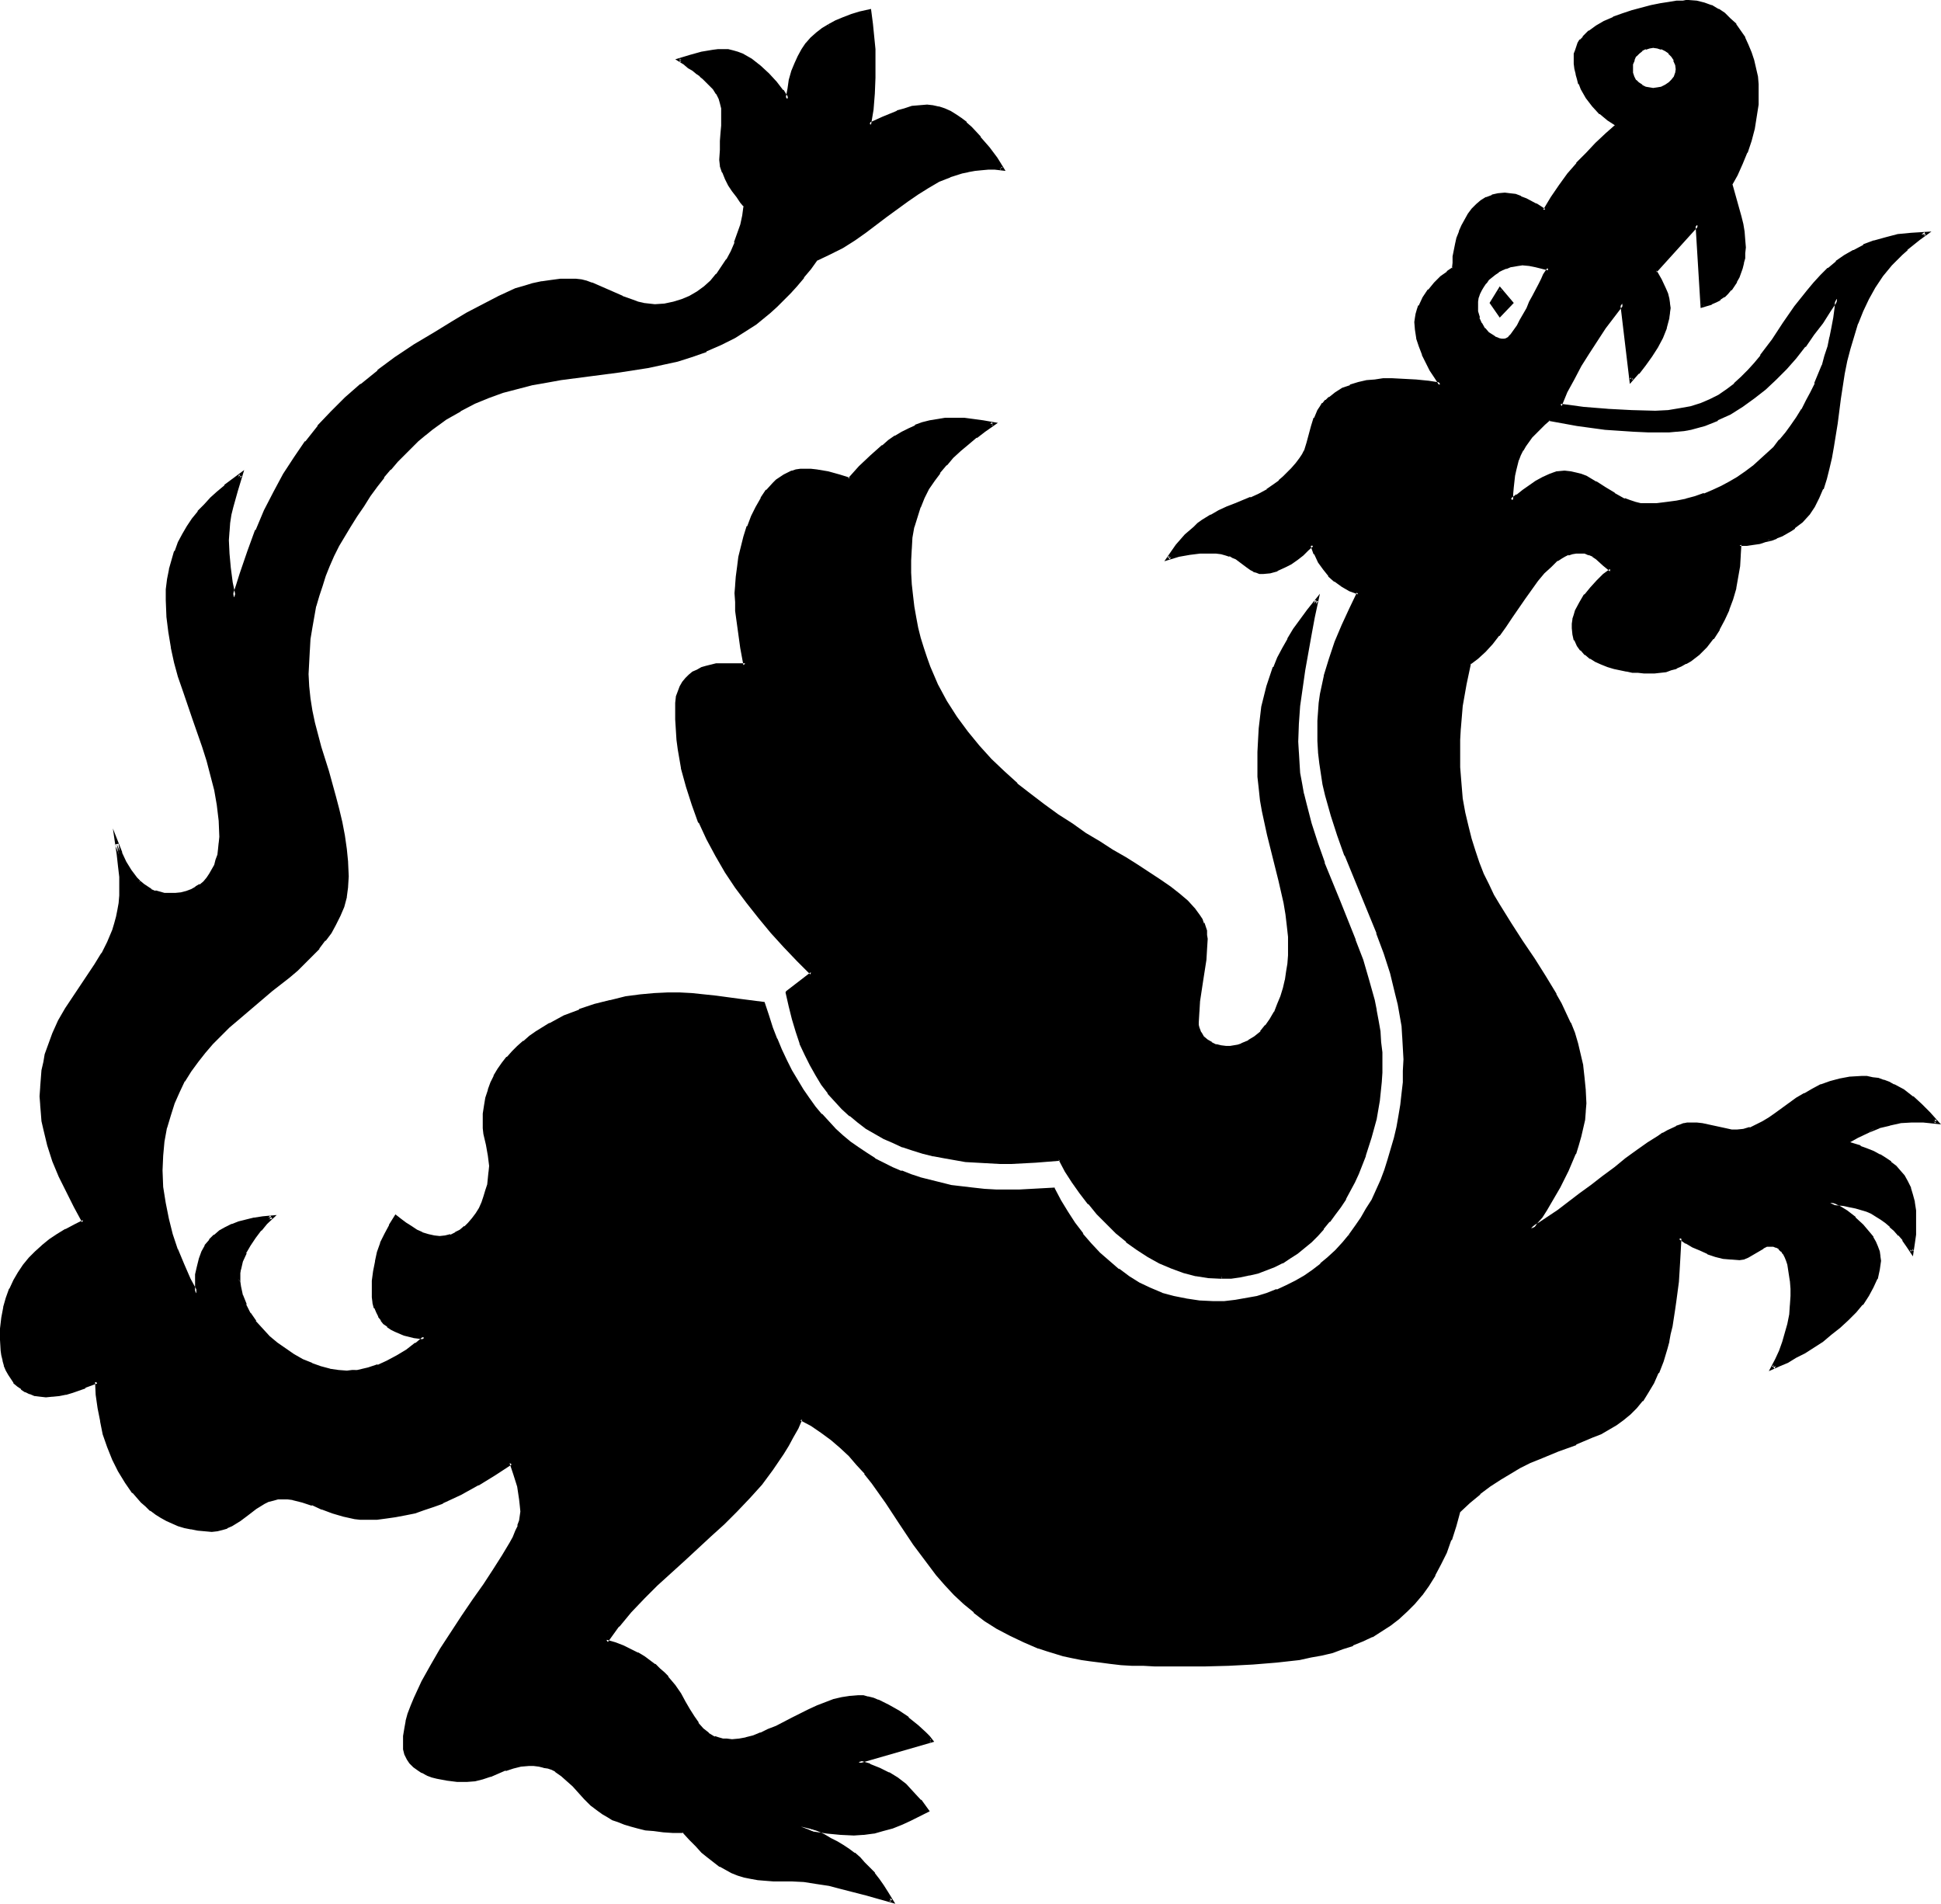 <?xml version="1.0" encoding="UTF-8" standalone="no"?>
<svg
   version="1.0"
   width="130.151mm"
   height="127.635mm"
   id="svg17"
   sodipodi:docname="Dragon 043.wmf"
   xmlns:inkscape="http://www.inkscape.org/namespaces/inkscape"
   xmlns:sodipodi="http://sodipodi.sourceforge.net/DTD/sodipodi-0.dtd"
   xmlns="http://www.w3.org/2000/svg"
   xmlns:svg="http://www.w3.org/2000/svg">
  <sodipodi:namedview
     id="namedview17"
     pagecolor="#ffffff"
     bordercolor="#000000"
     borderopacity="0.25"
     inkscape:showpageshadow="2"
     inkscape:pageopacity="0.0"
     inkscape:pagecheckerboard="0"
     inkscape:deskcolor="#d1d1d1"
     inkscape:document-units="mm" />
  <defs
     id="defs1">
    <pattern
       id="WMFhbasepattern"
       patternUnits="userSpaceOnUse"
       width="6"
       height="6"
       x="0"
       y="0" />
  </defs>
  <path
     style="fill:#000000;fill-opacity:1;fill-rule:evenodd;stroke:none"
     d="m 380.244,79.834 -2.262,-3.071 2.262,-3.394 2.747,3.394 z m -70.619,243.704 -3.394,-0.162 -3.07,-0.485 -3.07,-0.808 -3.07,-0.97 -3.07,-1.293 -2.747,-1.616 -2.747,-1.778 -2.747,-2.101 -2.586,-2.101 -2.424,-2.424 -2.424,-2.424 -2.101,-2.586 -2.101,-2.747 -2.101,-2.747 -1.778,-2.747 -1.616,-2.909 -6.141,0.485 -6.141,0.323 h -2.909 -2.909 l -2.909,-0.323 -2.747,-0.162 -2.909,-0.485 -2.747,-0.323 -2.586,-0.646 -2.586,-0.646 -2.586,-0.808 -2.424,-0.808 -2.424,-0.97 -2.424,-1.131 -2.262,-1.131 -2.101,-1.454 -2.101,-1.454 -2.101,-1.616 -1.939,-1.778 -1.778,-1.939 -1.778,-1.939 -1.616,-2.263 -1.454,-2.263 -1.454,-2.586 -1.293,-2.586 -1.131,-2.747 -1.131,-3.071 -0.97,-3.071 -0.808,-3.394 -0.646,-3.394 v -0.162 l 6.141,-4.687 -3.394,-3.394 -3.394,-3.555 -3.232,-3.555 -3.07,-3.717 -3.07,-3.717 -2.747,-3.879 -2.586,-4.04 -2.586,-4.04 -2.262,-4.202 -1.939,-4.202 -1.778,-4.525 -1.454,-4.525 -1.131,-4.687 -0.808,-4.848 -0.323,-2.424 -0.323,-2.424 v -2.586 l -0.162,-2.586 0.162,-1.616 0.162,-1.454 0.485,-1.293 0.323,-1.131 0.646,-1.131 0.808,-0.97 0.808,-0.808 0.97,-0.808 0.97,-0.485 1.131,-0.485 1.131,-0.485 1.293,-0.323 1.131,-0.162 1.454,-0.162 2.586,0.162 h 3.394 l -0.808,-4.525 -0.808,-4.525 -0.485,-4.687 -0.162,-2.263 v -2.263 -1.939 l 0.323,-2.263 0.323,-2.424 0.323,-2.424 0.646,-2.586 0.646,-2.586 0.808,-2.586 0.97,-2.424 1.131,-2.424 1.293,-2.263 1.454,-1.939 1.616,-1.778 0.808,-0.808 0.808,-0.646 0.97,-0.646 0.97,-0.485 1.131,-0.323 0.97,-0.323 1.131,-0.162 1.131,-0.162 1.454,0.162 1.454,0.162 2.909,0.485 2.747,0.646 2.586,0.97 2.747,-3.071 2.909,-2.747 2.909,-2.586 1.616,-1.293 1.616,-0.97 1.616,-0.97 1.616,-0.97 1.778,-0.808 1.778,-0.646 1.939,-0.485 1.778,-0.485 2.101,-0.162 1.939,-0.162 2.586,0.162 2.586,0.323 2.424,0.323 2.586,0.485 -2.262,1.454 -2.262,1.616 -1.939,1.778 -2.101,1.616 -1.939,1.778 -1.616,1.939 -1.778,1.939 -1.454,2.101 -1.293,2.101 -1.293,2.263 -0.97,2.263 -0.808,2.586 -0.646,2.586 -0.646,2.747 -0.162,2.747 -0.162,3.071 0.162,3.071 v 2.909 l 0.323,2.909 0.323,2.747 0.485,2.747 0.646,2.747 0.646,2.424 0.646,2.586 0.808,2.424 0.97,2.424 0.97,2.263 0.97,2.263 2.262,4.202 2.586,4.04 2.747,3.717 2.909,3.717 3.07,3.394 3.232,3.071 3.394,3.071 3.394,2.747 3.555,2.747 3.555,2.424 3.555,2.424 3.394,2.263 3.394,2.101 3.394,2.101 3.232,1.939 3.07,1.939 2.909,1.939 2.747,1.778 2.586,1.778 2.262,1.778 2.101,1.778 1.616,1.778 1.454,1.939 0.485,0.808 0.485,0.97 0.646,1.939 0.162,0.97 v 0.97 l -0.162,2.586 -0.162,2.747 -0.808,5.171 -0.808,5.333 -0.162,2.586 -0.162,2.747 0.162,0.646 v 0.808 l 0.646,1.293 0.646,0.97 0.97,0.97 1.131,0.808 1.131,0.485 1.293,0.323 1.293,0.162 1.131,-0.162 h 0.97 l 1.131,-0.323 0.97,-0.323 1.778,-0.646 1.616,-1.131 1.454,-1.293 1.293,-1.616 1.293,-1.616 0.97,-1.778 0.97,-2.101 0.808,-1.939 0.646,-2.101 0.485,-2.101 0.323,-2.101 0.323,-2.101 0.162,-2.101 v -1.939 -2.747 l -0.323,-2.909 -0.323,-2.909 -0.485,-2.747 -1.293,-5.818 -1.454,-5.818 -1.454,-5.818 -1.293,-5.818 -0.485,-2.909 -0.323,-2.909 -0.323,-3.071 v -2.909 -3.232 l 0.162,-3.071 0.162,-2.909 0.323,-2.747 0.323,-2.586 0.646,-2.747 0.646,-2.424 0.808,-2.424 0.808,-2.424 1.131,-2.424 1.131,-2.263 1.293,-2.424 1.616,-2.424 1.616,-2.424 1.778,-2.586 2.101,-2.586 -0.808,4.202 -0.97,4.525 -1.616,8.888 -0.646,4.687 -0.646,4.525 -0.323,4.525 -0.162,4.525 0.162,2.747 0.162,2.586 0.323,2.747 0.323,2.586 0.485,2.586 0.646,2.586 1.293,5.01 1.616,5.01 1.778,4.848 4.04,9.858 3.878,9.858 1.778,4.848 1.616,5.171 1.293,5.01 0.646,2.586 0.485,2.747 0.323,2.586 0.323,2.747 0.162,2.747 v 2.747 2.263 l -0.162,2.424 -0.485,4.525 -0.808,4.687 -1.131,4.687 -1.454,4.687 -1.939,4.363 -0.97,2.263 -1.131,2.101 -1.131,2.101 -1.293,1.939 -1.293,1.939 -1.454,1.939 -1.454,1.778 -1.454,1.616 -1.616,1.616 -1.778,1.454 -1.778,1.293 -1.778,1.293 -1.939,1.131 -1.939,0.97 -2.101,0.97 -2.101,0.646 -2.101,0.646 -2.262,0.323 -2.424,0.323 z m 158.206,-33.938 3.555,1.131 1.778,0.646 1.616,0.808 1.454,0.646 1.454,0.97 1.293,0.97 1.293,0.97 0.97,1.131 1.131,1.293 0.808,1.454 0.646,1.454 0.485,1.778 0.485,1.778 0.323,2.101 v 2.263 1.778 2.101 l -0.162,2.101 -0.323,2.263 -1.131,-1.616 -0.97,-1.454 -1.131,-1.293 -1.131,-1.293 -1.131,-0.97 -1.131,-0.97 -1.131,-0.97 -1.131,-0.808 -1.293,-0.646 -1.293,-0.485 -2.909,-0.97 -1.454,-0.323 -1.616,-0.323 -1.616,-0.162 -1.778,-0.162 1.939,0.97 2.101,1.454 2.101,1.616 1.939,1.778 1.778,2.101 0.646,0.97 0.646,1.131 0.485,1.131 0.485,1.131 0.162,1.293 0.162,1.131 -0.162,1.131 v 1.131 l -0.646,2.101 -0.97,2.263 -1.131,2.101 -1.616,2.101 -1.616,1.939 -1.939,1.939 -2.101,1.939 -2.101,1.778 -2.262,1.616 -2.262,1.616 -2.101,1.454 -2.262,1.131 -2.101,1.131 -1.939,0.97 -1.778,0.646 0.97,-1.939 0.97,-2.101 0.97,-2.263 0.646,-2.263 0.646,-2.424 0.485,-2.424 0.162,-2.263 0.162,-2.424 v -1.778 l -0.162,-2.101 -0.323,-2.101 -0.485,-2.101 -0.162,-0.97 -0.485,-0.97 -0.485,-0.808 -0.485,-0.646 -0.646,-0.646 -0.646,-0.485 -0.808,-0.162 -0.808,-0.162 -1.131,0.162 -0.97,0.323 -1.939,1.293 -1.778,1.131 -1.131,0.485 h -0.97 -2.101 l -1.939,-0.323 -2.101,-0.485 -1.939,-0.646 -1.778,-0.808 -1.778,-0.97 -1.778,-0.97 -1.778,-0.97 -0.162,2.909 v 2.909 l -0.323,2.586 -0.162,2.747 -0.323,2.424 -0.162,2.424 -0.323,2.101 -0.323,2.263 -0.485,2.101 -0.323,1.778 -0.485,1.939 -0.485,1.778 -0.485,1.616 -0.485,1.616 -1.131,2.909 -1.293,2.586 -1.293,2.263 -1.454,2.101 -1.454,1.778 -1.616,1.616 -1.778,1.454 -1.778,1.293 -1.778,1.131 -1.939,0.97 -2.101,0.97 -4.202,1.778 -4.525,1.616 -4.686,1.939 -2.424,1.131 -2.586,1.293 -2.424,1.293 -2.586,1.616 -2.586,1.616 -2.586,2.101 -2.747,2.263 -2.586,2.424 -0.97,3.717 -1.131,3.394 -1.293,3.232 -1.293,2.909 -1.454,2.747 -1.616,2.586 -1.778,2.424 -1.778,2.101 -1.939,1.939 -2.101,1.939 -2.101,1.616 -2.262,1.454 -2.262,1.293 -2.424,1.131 -2.424,1.131 -2.586,0.97 -2.586,0.808 -2.747,0.646 -2.747,0.646 -2.747,0.485 -2.909,0.485 -2.909,0.323 -5.979,0.323 -6.141,0.323 -6.141,0.162 h -12.605 l -2.909,-0.162 h -2.909 l -2.747,-0.162 -2.586,-0.162 -2.586,-0.323 -2.424,-0.323 -2.424,-0.485 -2.262,-0.485 -2.262,-0.485 -2.101,-0.646 -2.101,-0.646 -2.101,-0.646 -3.717,-1.454 -3.394,-1.616 -3.232,-1.778 -3.07,-2.101 -2.747,-2.101 -2.586,-2.101 -2.424,-2.263 -2.262,-2.424 -2.262,-2.586 -1.939,-2.424 -3.717,-5.333 -3.555,-5.171 -3.555,-5.171 -3.555,-5.171 -1.778,-2.424 -2.101,-2.263 -1.939,-2.263 -2.262,-2.101 -2.262,-1.939 -2.424,-1.939 -2.747,-1.616 -2.747,-1.616 -1.131,2.424 -1.131,2.101 -1.131,2.263 -1.293,2.101 -2.747,3.879 -2.747,3.717 -3.07,3.394 -3.232,3.394 -3.232,3.232 -3.232,3.071 -6.787,6.141 -6.949,6.303 -3.232,3.394 -3.394,3.394 -3.07,3.717 -3.07,3.879 2.262,0.808 2.101,0.808 1.778,0.808 1.778,0.97 1.616,0.808 1.454,0.97 1.293,0.97 1.131,1.131 1.131,0.97 0.97,0.97 1.778,2.101 1.293,2.101 1.293,2.101 1.131,1.939 0.97,1.778 1.131,1.778 1.293,1.454 1.454,1.131 0.808,0.485 0.808,0.485 0.97,0.323 1.131,0.162 1.131,0.162 1.293,0.162 1.778,-0.162 1.778,-0.323 1.939,-0.646 1.778,-0.646 1.939,-0.808 2.101,-0.97 4.04,-2.101 4.202,-1.939 2.101,-0.97 2.101,-0.97 2.101,-0.646 2.101,-0.485 2.101,-0.323 1.939,-0.162 h 1.131 l 1.293,0.162 1.293,0.485 1.293,0.485 2.586,1.131 2.586,1.454 2.424,1.778 2.262,1.939 1.939,1.778 0.97,0.97 0.808,0.97 -18.584,5.333 2.909,0.808 2.424,0.97 2.262,1.293 2.262,1.293 1.939,1.454 1.778,1.939 1.939,2.101 1.939,2.424 -4.363,2.101 -2.262,0.97 -2.262,0.97 -2.262,0.808 -2.424,0.485 -2.586,0.323 -2.424,0.162 -3.394,-0.162 -3.232,-0.162 -3.394,-0.646 -3.394,-0.808 2.101,0.808 1.778,0.808 1.939,0.808 1.616,0.808 1.616,0.808 1.454,0.97 1.454,0.97 1.454,0.97 1.293,1.131 1.131,1.293 2.586,2.586 1.131,1.616 1.131,1.616 1.131,1.778 1.131,1.939 -6.302,-1.939 -6.302,-1.616 -3.07,-0.808 -3.232,-0.485 -3.07,-0.485 h -3.232 -2.424 l -2.262,-0.162 -1.939,-0.162 -1.939,-0.162 -1.778,-0.323 -1.778,-0.323 -1.616,-0.485 -1.454,-0.646 -1.454,-0.808 -1.454,-0.808 -1.454,-0.97 -1.454,-1.131 -1.616,-1.293 -1.454,-1.616 -1.616,-1.616 -1.778,-1.939 h -2.747 l -2.424,-0.162 -2.262,-0.162 -2.101,-0.323 -1.939,-0.323 -1.778,-0.646 -1.778,-0.485 -1.454,-0.485 -1.293,-0.646 -1.293,-0.646 -1.131,-0.808 -1.131,-0.646 -1.939,-1.454 -1.616,-1.616 -1.454,-1.616 -1.454,-1.616 -1.454,-1.293 -1.454,-1.293 -1.616,-1.131 -0.97,-0.485 -0.97,-0.485 -1.131,-0.162 -1.131,-0.323 -1.293,-0.162 h -1.454 l -2.101,0.162 -1.939,0.485 -1.939,0.646 -3.878,1.454 -1.778,0.646 -2.101,0.485 -1.939,0.162 h -1.131 -1.293 l -2.424,-0.323 -2.747,-0.323 -1.293,-0.485 -1.131,-0.323 -1.131,-0.646 -1.131,-0.646 -0.97,-0.808 -0.808,-0.808 -0.808,-1.131 -0.485,-1.131 -0.323,-1.293 -0.162,-1.454 0.162,-1.778 0.162,-1.778 0.485,-1.939 0.485,-1.939 0.808,-1.939 0.646,-1.939 0.97,-2.101 0.97,-2.101 2.262,-4.04 2.586,-4.202 2.586,-4.04 2.909,-4.202 2.747,-4.04 2.586,-3.879 2.586,-3.717 1.131,-1.778 0.97,-1.778 1.131,-1.616 0.808,-1.778 0.808,-1.454 0.646,-1.454 0.646,-1.454 0.323,-1.293 0.323,-1.293 v -1.131 -1.616 l -0.162,-1.616 -0.485,-3.232 -0.97,-3.071 -0.646,-1.454 -0.485,-1.454 -4.04,2.909 -4.363,2.586 -4.363,2.424 -4.525,2.101 -2.424,0.808 -2.424,0.97 -2.262,0.646 -2.424,0.646 -2.424,0.485 -2.424,0.323 -2.424,0.162 -2.424,0.162 -1.454,-0.162 -1.616,-0.162 -2.747,-0.485 -2.747,-0.97 -2.747,-0.97 -2.424,-0.97 -2.586,-0.808 -2.424,-0.646 -1.131,-0.162 h -1.293 -1.454 l -1.131,0.323 -1.293,0.485 -0.97,0.485 -2.262,1.293 -1.939,1.616 -1.939,1.454 -2.262,1.293 -1.131,0.485 -1.131,0.323 -1.131,0.323 -1.454,0.162 -1.778,-0.162 -1.778,-0.162 -1.616,-0.162 -1.616,-0.485 -1.616,-0.485 -1.454,-0.485 -1.454,-0.646 -1.454,-0.808 -1.293,-0.808 -1.293,-0.97 -1.131,-1.131 -1.131,-0.97 -2.101,-2.263 -1.939,-2.747 -1.616,-2.747 -1.616,-2.909 -1.131,-3.232 -1.131,-3.071 -0.646,-3.394 -0.646,-3.394 -0.485,-3.232 -0.162,-3.394 -3.07,1.293 -3.232,1.131 -1.616,0.485 -1.616,0.323 -1.778,0.323 H 11.635 10.181 L 8.888,353.274 7.757,352.951 6.626,352.305 5.494,351.658 4.686,351.012 3.717,350.204 3.07,349.234 2.424,348.103 1.939,347.133 1.454,345.84 0.97,344.709 0.808,343.416 0.646,342.123 0.323,339.538 l 0.162,-2.909 0.323,-2.747 0.485,-2.586 0.646,-2.263 0.808,-2.424 0.97,-2.101 1.131,-1.939 1.293,-1.778 1.454,-1.778 1.616,-1.616 1.616,-1.454 1.939,-1.454 1.939,-1.454 2.101,-1.131 2.101,-1.293 2.262,-1.131 -2.101,-3.717 -1.939,-3.879 -1.778,-3.879 -1.616,-3.879 -1.293,-4.04 -1.131,-4.04 -0.323,-2.101 -0.162,-1.939 -0.323,-2.101 v -2.101 -2.263 l 0.323,-2.263 0.162,-2.101 0.323,-1.939 0.485,-1.939 0.485,-1.939 1.293,-3.394 1.616,-3.232 1.778,-3.071 1.778,-2.909 3.717,-5.495 1.778,-2.747 1.778,-2.747 1.616,-2.909 1.131,-3.071 0.646,-1.778 0.323,-1.616 0.485,-1.778 0.162,-1.778 0.323,-1.939 v -1.939 -2.747 l -0.323,-2.909 -0.323,-2.747 -0.485,-2.747 0.97,2.424 1.131,2.263 1.293,2.263 1.454,1.939 0.808,0.808 0.97,0.808 0.97,0.646 0.97,0.646 1.131,0.485 1.293,0.323 1.131,0.323 h 1.293 1.616 l 1.454,-0.323 1.293,-0.323 1.293,-0.485 1.131,-0.485 1.131,-0.646 0.97,-0.808 0.808,-0.97 0.646,-0.97 0.808,-1.131 0.485,-1.293 0.485,-1.293 0.485,-1.454 0.162,-1.293 0.162,-1.616 v -1.616 l -0.162,-4.04 -0.323,-4.04 -0.646,-3.879 -0.97,-3.717 -0.97,-3.717 -1.131,-3.555 -2.424,-6.949 -2.586,-7.111 -1.131,-3.555 -0.97,-3.717 -0.97,-3.717 -0.646,-3.879 -0.323,-4.04 -0.162,-4.04 V 149.487 l 0.323,-2.586 0.485,-2.586 0.485,-2.263 0.808,-2.263 0.97,-2.263 0.97,-1.939 1.131,-2.101 1.454,-1.778 1.293,-1.939 1.616,-1.616 1.616,-1.778 1.616,-1.454 1.939,-1.616 3.878,-3.071 -1.293,4.04 -1.131,4.04 -0.323,2.101 -0.323,2.101 -0.323,2.101 v 2.263 3.394 l 0.323,3.555 0.485,3.717 0.808,3.879 0.97,-2.909 0.97,-3.071 1.939,-5.656 1.939,-5.333 2.262,-5.01 2.262,-4.687 2.424,-4.525 2.747,-4.202 2.909,-4.04 3.07,-3.879 3.394,-3.555 3.555,-3.555 3.878,-3.394 4.202,-3.394 4.525,-3.394 4.848,-3.071 5.171,-3.232 4.202,-2.424 4.04,-2.424 4.04,-2.263 4.04,-2.101 1.939,-0.97 2.101,-0.808 2.262,-0.646 2.101,-0.646 2.262,-0.485 2.424,-0.485 2.262,-0.162 2.586,-0.162 1.293,0.162 1.293,0.162 1.454,0.323 1.293,0.485 2.424,0.97 2.747,1.293 2.424,1.131 2.747,0.97 1.293,0.485 1.454,0.323 1.454,0.162 h 1.454 2.424 l 2.424,-0.485 2.101,-0.646 2.101,-0.97 1.939,-1.131 1.778,-1.293 1.616,-1.454 1.454,-1.778 1.454,-1.778 1.131,-1.939 1.131,-2.101 0.97,-2.263 0.808,-2.263 0.646,-2.263 0.646,-2.424 0.323,-2.424 -0.97,-1.131 -0.97,-1.293 -0.97,-1.454 -0.97,-1.616 -0.97,-1.454 -0.646,-1.616 -0.485,-1.616 -0.162,-1.616 v -2.424 l 0.162,-2.263 0.162,-2.101 V 31.837 l 0.162,-1.616 v -1.454 l -0.162,-1.454 -0.162,-1.293 -0.485,-1.131 -0.646,-1.293 -0.808,-1.293 -1.131,-1.131 -1.454,-1.454 -0.808,-0.646 -0.808,-0.646 -1.131,-0.808 -1.131,-0.808 -1.131,-0.808 -1.293,-0.808 2.909,-0.97 2.909,-0.646 2.747,-0.485 1.454,-0.162 1.131,-0.162 1.293,0.162 1.131,0.162 1.131,0.485 1.131,0.323 1.131,0.646 1.293,0.808 2.101,1.616 2.101,1.939 1.939,2.101 1.616,2.101 1.454,2.101 0.323,-2.586 0.485,-2.263 0.646,-2.263 0.646,-1.939 0.97,-1.778 0.808,-1.616 1.131,-1.616 1.131,-1.293 1.454,-1.293 1.454,-1.131 1.616,-0.97 1.616,-0.808 1.939,-0.97 1.939,-0.646 2.262,-0.646 2.424,-0.485 0.323,3.071 0.323,3.394 0.323,3.232 v 3.232 3.879 4.04 l -0.323,3.879 -0.646,4.04 3.394,-1.778 3.717,-1.454 1.778,-0.646 1.778,-0.485 1.939,-0.162 1.939,-0.162 1.454,0.162 1.454,0.323 1.454,0.323 1.293,0.808 1.454,0.646 1.293,0.97 1.293,1.131 1.293,1.131 2.424,2.424 2.101,2.586 1.939,2.747 0.808,1.293 0.808,1.293 -1.939,-0.162 h -1.778 l -1.778,0.162 -1.616,0.162 -1.616,0.162 -1.616,0.485 -3.07,0.97 -2.747,1.131 -2.747,1.454 -2.747,1.616 -2.586,1.939 -5.171,3.879 -5.494,4.04 -2.747,1.939 -3.07,1.778 -3.07,1.778 -3.394,1.616 -1.616,2.263 -1.778,2.101 -1.778,2.101 -1.616,1.778 -1.778,1.778 -1.616,1.616 -1.778,1.616 -1.778,1.454 -1.778,1.293 -1.778,1.293 -3.394,2.263 -3.717,1.778 -3.555,1.616 -3.555,1.293 -3.717,1.131 -3.555,0.97 -3.717,0.646 -7.434,1.131 -7.272,0.97 -7.434,0.97 -3.717,0.646 -3.717,0.646 -3.555,0.97 -3.717,1.131 -3.717,1.131 -3.555,1.616 -3.717,1.778 -3.555,2.263 -1.778,1.131 -1.778,1.454 -1.778,1.293 -1.778,1.616 -1.778,1.616 -1.778,1.778 -1.778,1.778 -1.778,2.101 -1.778,2.101 -1.616,2.101 -1.778,2.586 -1.778,2.424 -1.616,2.586 -1.616,2.586 -1.616,2.586 -1.293,2.424 -1.293,2.586 -1.131,2.586 -0.97,2.424 -0.97,2.586 -0.808,2.586 -0.808,2.586 -0.485,2.586 -0.485,2.747 -0.485,2.909 -0.162,2.909 -0.162,3.071 v 3.071 3.071 l 0.323,3.071 0.646,3.071 0.485,3.071 1.616,6.141 0.97,3.232 0.97,3.071 1.778,6.303 0.808,3.232 0.808,3.232 0.646,3.394 0.485,3.394 0.323,3.394 0.162,3.555 -0.162,2.586 -0.323,2.586 -0.646,2.424 -0.97,2.263 -0.97,2.101 -1.293,2.101 -1.293,2.101 -1.616,1.939 -1.778,1.778 -1.939,1.939 -1.778,1.778 -2.101,1.778 -4.363,3.394 -4.202,3.717 -4.525,3.717 -2.101,1.778 -2.101,2.101 -2.101,2.101 -1.939,2.263 -1.778,2.263 -1.778,2.424 -1.616,2.586 -1.454,2.747 -1.293,2.909 -0.97,3.071 -0.808,3.232 -0.646,3.394 -0.485,3.717 -0.162,3.717 0.323,4.202 0.485,4.04 0.808,4.04 1.131,4.04 1.293,3.879 1.454,3.717 1.778,3.717 1.778,3.555 v -2.586 l 0.162,-2.263 0.323,-2.101 0.646,-1.939 0.646,-1.616 0.808,-1.454 0.97,-1.454 1.131,-1.131 1.293,-0.97 1.616,-0.97 1.454,-0.646 1.778,-0.646 1.939,-0.485 1.939,-0.485 2.101,-0.323 2.262,-0.323 -1.454,1.454 -1.454,1.778 -1.454,1.778 -1.293,1.939 -1.131,2.101 -0.808,2.101 -0.646,2.101 -0.162,0.97 v 0.97 1.293 l 0.162,1.131 0.485,2.424 0.97,2.263 1.131,2.263 1.293,1.939 1.778,2.101 1.778,1.939 1.939,1.616 2.101,1.616 2.262,1.293 2.262,1.293 2.262,1.131 2.424,0.808 2.262,0.485 2.262,0.485 2.101,0.162 1.293,-0.162 1.454,-0.162 2.586,-0.485 2.586,-0.808 2.586,-1.131 2.424,-1.293 2.262,-1.454 2.262,-1.616 2.262,-1.778 -2.747,-0.323 -2.424,-0.646 -2.262,-0.808 -0.97,-0.646 -0.808,-0.646 -0.97,-0.646 -0.646,-0.808 -0.646,-0.97 -0.485,-0.97 -0.485,-1.131 -0.323,-1.293 -0.162,-1.293 v -1.454 -2.586 l 0.323,-2.586 0.323,-2.424 0.646,-2.263 0.808,-2.424 0.97,-2.101 1.131,-2.263 1.293,-2.263 1.293,0.97 1.131,0.808 1.454,0.97 1.454,0.808 1.454,0.646 1.454,0.485 1.616,0.485 1.454,0.162 1.454,-0.162 1.293,-0.323 1.293,-0.485 1.293,-0.808 1.131,-0.808 0.97,-1.131 0.97,-1.131 0.97,-1.293 0.808,-1.293 0.646,-1.454 0.646,-1.454 0.485,-1.616 0.323,-1.454 0.323,-1.616 0.162,-1.616 0.162,-1.616 -0.162,-1.293 -0.162,-1.293 -0.485,-2.747 -0.646,-2.909 -0.162,-1.293 -0.162,-1.616 0.162,-2.101 0.162,-2.101 0.485,-1.939 0.485,-1.778 0.808,-1.939 0.808,-1.616 0.97,-1.616 0.97,-1.616 1.293,-1.454 1.131,-1.454 1.454,-1.293 1.454,-1.293 1.616,-1.293 1.616,-1.131 3.394,-2.101 3.717,-1.939 3.717,-1.454 3.878,-1.293 3.878,-1.131 3.878,-0.808 3.717,-0.485 3.555,-0.323 3.394,-0.162 h 3.07 l 3.07,0.162 5.979,0.646 6.141,0.646 5.979,0.808 0.97,3.232 1.131,2.909 0.97,3.071 1.293,2.747 1.293,2.586 1.293,2.586 1.293,2.586 1.616,2.263 1.454,2.263 1.616,2.101 1.616,1.939 1.778,1.939 1.778,1.939 1.778,1.616 2.101,1.616 1.939,1.454 2.101,1.454 2.101,1.293 2.262,1.131 2.262,1.131 2.262,0.97 2.424,0.97 2.586,0.808 2.424,0.646 2.586,0.646 2.747,0.485 5.494,0.808 2.909,0.323 h 2.909 l 2.909,0.162 h 3.07 l 8.565,-0.646 v 0.162 l 1.616,2.909 1.778,2.909 1.778,2.909 1.939,2.586 2.101,2.586 2.262,2.424 2.424,2.101 2.424,2.101 2.586,1.778 2.747,1.616 2.747,1.454 2.909,1.131 3.07,0.97 3.232,0.646 3.394,0.485 3.394,0.162 2.909,-0.162 2.909,-0.162 2.747,-0.485 2.586,-0.646 2.747,-0.646 2.424,-0.97 2.424,-1.131 2.262,-1.131 2.262,-1.293 2.262,-1.454 1.939,-1.616 1.939,-1.616 1.939,-1.778 1.778,-1.939 1.616,-2.101 1.616,-2.101 1.454,-2.101 1.454,-2.424 1.293,-2.263 2.262,-5.01 1.131,-2.586 0.808,-2.747 0.808,-2.586 0.808,-2.747 0.646,-2.747 0.485,-2.909 0.485,-2.747 0.323,-2.909 0.162,-2.909 0.162,-2.909 0.162,-2.909 -0.162,-2.909 -0.162,-2.909 -0.323,-2.747 -0.808,-5.495 -0.646,-2.586 -1.293,-5.171 -1.778,-5.171 -1.778,-5.01 -4.04,-10.02 -4.04,-9.858 -1.778,-5.01 -1.778,-5.01 -1.293,-5.171 -0.646,-2.586 -0.97,-5.495 -0.162,-2.747 -0.162,-2.747 -0.162,-2.747 0.162,-2.424 0.162,-2.263 0.162,-2.263 0.323,-2.263 0.97,-4.525 1.293,-4.363 1.454,-4.202 1.616,-4.202 1.939,-4.202 2.101,-4.04 -2.262,-0.97 -1.939,-1.131 -1.778,-1.131 -1.454,-1.293 -1.293,-1.616 -1.131,-1.778 -1.131,-2.101 -0.808,-2.263 -1.131,1.131 -1.293,1.131 -1.616,1.131 -1.454,1.131 -1.778,0.97 -1.616,0.808 -1.778,0.485 -1.778,0.162 h -0.808 l -0.808,-0.162 -0.646,-0.323 -0.646,-0.323 -1.293,-0.808 -1.131,-0.97 -1.454,-0.97 -0.808,-0.485 -0.808,-0.323 -0.97,-0.323 -1.131,-0.323 -1.454,-0.162 h -1.454 l -2.586,0.162 -2.747,0.323 -2.747,0.485 -2.586,0.646 1.131,-1.616 1.131,-1.454 1.131,-1.293 1.131,-1.293 1.131,-0.97 1.131,-0.97 0.97,-0.97 1.131,-0.808 2.101,-1.293 1.939,-1.131 2.101,-0.808 2.101,-0.808 4.04,-1.616 1.939,-0.97 2.101,-1.131 2.101,-1.454 0.97,-0.808 1.131,-0.97 0.97,-0.97 1.131,-1.131 1.131,-1.293 1.131,-1.454 0.485,-0.808 0.485,-0.97 0.808,-2.101 1.131,-4.202 0.646,-2.101 0.808,-1.939 0.646,-0.808 0.646,-0.808 0.646,-0.808 0.97,-0.646 1.454,-1.293 1.778,-0.97 1.939,-0.808 1.939,-0.646 2.101,-0.485 2.262,-0.323 2.101,-0.162 h 2.101 3.07 l 3.07,0.323 3.07,0.323 3.07,0.485 -1.131,-1.778 -1.293,-1.939 -0.97,-1.939 -0.808,-2.101 -0.808,-1.939 -0.646,-2.101 -0.323,-2.101 -0.162,-1.939 v -1.131 l 0.323,-0.97 0.323,-0.97 0.323,-0.97 0.97,-1.939 1.454,-1.939 1.454,-1.778 1.616,-1.616 1.616,-1.131 1.454,-1.131 v -1.454 l 0.162,-1.454 0.323,-1.616 0.323,-1.616 0.323,-1.616 0.646,-1.616 0.646,-1.454 0.646,-1.454 0.808,-1.293 0.97,-1.293 1.131,-1.131 1.131,-0.97 1.293,-0.646 1.454,-0.646 1.454,-0.323 1.616,-0.162 1.293,0.162 1.293,0.162 1.293,0.485 1.293,0.646 2.586,1.131 2.262,1.454 1.939,-3.232 2.101,-2.909 2.101,-2.909 2.262,-2.747 2.424,-2.424 2.424,-2.586 2.586,-2.424 2.747,-2.424 -2.262,-1.454 -2.101,-1.616 -1.778,-1.939 -1.454,-1.939 -0.808,-1.131 -0.485,-1.131 -0.646,-1.293 -0.323,-1.131 -0.323,-1.293 -0.323,-1.454 -0.162,-1.293 v -1.454 -0.808 l 0.162,-0.97 0.323,-0.808 0.485,-0.808 0.485,-0.808 0.646,-0.808 0.646,-0.646 0.808,-0.808 1.778,-1.131 2.101,-1.293 2.101,-0.97 2.424,-0.808 2.424,-0.97 2.424,-0.646 2.424,-0.485 2.262,-0.485 2.262,-0.323 1.778,-0.323 1.778,-0.162 h 0.646 0.646 l 2.101,0.162 1.939,0.485 1.778,0.485 1.616,0.97 1.616,1.131 1.454,1.293 1.293,1.293 1.131,1.616 0.97,1.778 0.97,1.778 0.808,1.939 0.646,1.939 0.485,1.939 0.323,2.101 0.162,2.101 0.162,1.939 -0.162,3.071 -0.485,3.071 -0.485,3.071 -0.808,2.909 -0.97,2.909 -1.131,2.909 -1.293,2.909 -1.454,2.586 1.293,4.04 0.97,3.879 0.485,2.101 0.323,1.939 0.323,1.939 v 1.939 1.454 l -0.162,1.293 -0.162,1.131 -0.323,1.293 -0.97,2.263 -0.485,1.131 -0.646,0.97 -0.808,0.97 -0.808,0.97 -0.808,0.808 -0.97,0.646 -1.131,0.646 -0.97,0.485 -1.293,0.323 -1.131,0.323 -1.131,-20.524 -10.666,11.797 1.293,2.263 0.97,2.424 0.485,1.131 0.323,1.293 0.162,1.131 0.162,1.131 -0.162,1.131 -0.162,1.293 -0.485,2.424 -1.131,2.424 -1.131,2.424 -1.454,2.424 -1.616,2.101 -1.778,2.101 -1.616,1.939 -2.262,-19.555 v 0.162 l -4.525,6.141 -2.101,3.071 -2.101,3.232 -1.939,3.232 -1.778,3.232 -1.778,3.394 -1.454,3.555 5.979,0.646 5.979,0.646 6.141,0.323 h 5.979 3.232 l 3.07,-0.485 2.747,-0.485 2.586,-0.97 2.262,-0.97 2.262,-1.131 2.101,-1.454 1.939,-1.454 1.778,-1.616 1.778,-1.778 1.616,-1.778 1.616,-1.939 2.909,-4.04 2.909,-4.202 2.909,-4.202 3.07,-4.04 1.616,-1.939 1.778,-1.939 1.778,-1.778 2.101,-1.616 2.101,-1.616 2.262,-1.293 2.424,-1.293 2.747,-0.97 2.747,-0.808 3.07,-0.808 3.394,-0.323 3.717,-0.162 -1.778,1.131 -1.616,1.293 -1.454,1.293 -1.454,1.293 -2.586,2.586 -2.262,2.909 -1.939,2.909 -1.616,2.909 -1.616,3.071 -1.131,3.232 -1.131,3.071 -0.97,3.232 -0.646,3.232 -0.646,3.071 -1.131,6.464 -0.808,6.141 -0.808,5.979 -0.646,2.909 -0.646,2.586 -0.646,2.586 -0.808,2.586 -0.97,2.263 -1.131,2.263 -1.454,1.939 -1.616,1.778 -1.778,1.454 -1.131,0.808 -0.97,0.646 -1.131,0.646 -1.293,0.485 -1.454,0.485 -1.293,0.323 -1.454,0.485 -3.394,0.485 -1.778,0.162 v 2.586 l -0.323,2.747 -0.323,2.909 -0.646,2.747 -0.808,2.747 -0.97,2.586 -0.97,2.586 -1.293,2.424 -1.616,2.263 -1.616,2.101 -1.939,1.939 -2.101,1.616 -1.131,0.646 -1.131,0.485 -1.131,0.646 -1.293,0.323 -1.454,0.485 -1.293,0.162 -1.454,0.162 -1.616,0.162 h -1.131 l -1.293,-0.162 -1.454,-0.162 -1.616,-0.323 -3.07,-0.646 -1.616,-0.485 -1.616,-0.485 -1.454,-0.808 -1.293,-0.646 -1.293,-0.97 -0.97,-1.131 -0.97,-1.131 -0.646,-1.293 -0.485,-1.293 v -1.616 -1.131 l 0.162,-1.131 0.323,-1.131 0.323,-0.97 0.97,-2.101 1.293,-1.778 1.454,-1.778 1.616,-1.778 1.616,-1.616 1.778,-1.293 -1.778,-1.454 -1.778,-1.616 -0.97,-0.646 -1.131,-0.485 -1.131,-0.323 -1.131,-0.162 h -0.97 l -1.131,0.162 -0.97,0.323 -0.97,0.485 -0.97,0.485 -0.97,0.485 -1.616,1.616 -1.778,1.616 -1.616,1.939 -1.616,2.263 -1.616,2.263 -3.232,4.687 -1.616,2.424 -1.778,2.263 -1.616,2.101 -1.778,1.939 -1.939,1.778 -1.939,1.293 -1.131,5.495 -0.97,5.495 -0.485,5.656 -0.162,2.909 v 2.747 4.202 l 0.323,4.04 0.323,3.879 0.646,3.555 0.808,3.555 0.808,3.232 0.97,3.071 1.131,2.909 1.131,2.909 1.293,2.586 1.293,2.747 1.454,2.424 2.747,4.848 3.07,4.525 2.909,4.525 2.909,4.363 2.747,4.525 1.293,2.263 1.131,2.424 1.131,2.424 0.97,2.586 0.808,2.586 0.646,2.747 0.646,2.909 0.485,3.071 0.323,3.232 v 3.232 1.939 l -0.323,2.101 -0.323,2.263 -0.646,2.101 -0.485,2.101 -0.808,2.101 -1.778,4.363 -2.101,4.202 -2.262,3.879 -1.293,1.778 -1.131,1.778 -1.131,1.616 -1.293,1.454 1.131,-0.485 1.131,-0.646 2.262,-1.454 2.586,-1.778 2.747,-1.939 2.747,-2.101 2.909,-2.263 2.909,-2.263 2.909,-2.263 2.909,-2.101 2.747,-2.101 2.747,-1.939 2.586,-1.616 1.293,-0.808 1.131,-0.646 1.131,-0.646 0.97,-0.485 1.131,-0.323 0.808,-0.323 0.97,-0.162 h 0.808 1.454 l 1.454,0.162 5.818,1.293 1.454,0.162 1.454,0.162 1.778,-0.162 1.616,-0.485 1.616,-0.646 1.616,-0.808 1.616,-1.131 1.778,-1.131 1.616,-1.131 3.717,-2.586 1.939,-1.293 1.939,-1.131 2.262,-0.97 2.262,-0.808 2.424,-0.808 2.586,-0.323 2.747,-0.162 h 1.454 l 1.293,0.162 1.454,0.323 1.293,0.323 1.293,0.485 1.293,0.646 2.424,1.454 2.424,1.616 2.101,1.939 2.101,2.101 1.939,2.101 -1.616,-0.162 -1.616,-0.162 h -3.07 l -2.909,0.162 -2.747,0.646 -2.747,0.808 -2.747,0.97 -2.747,1.454 z m -48.803,-277.965 -1.131,0.162 -0.97,0.323 -0.97,0.485 -0.808,0.646 -0.808,0.808 -0.485,1.131 -0.323,1.131 -0.162,1.293 0.162,0.97 0.323,0.97 0.485,0.97 0.808,0.808 0.808,0.646 0.97,0.485 0.97,0.162 1.131,0.162 0.97,-0.162 1.131,-0.162 0.97,-0.485 0.97,-0.646 0.808,-0.808 0.646,-0.97 0.485,-0.97 0.162,-0.97 -0.162,-1.293 -0.485,-1.131 -0.646,-1.131 -0.808,-0.808 -0.97,-0.646 -0.97,-0.485 -1.131,-0.323 z m 2.101,97.611 -3.555,-0.162 -3.555,-0.162 -7.11,-0.485 -7.11,-0.97 -7.272,-1.293 -1.293,1.131 -1.131,1.131 -1.131,1.131 -0.97,0.97 -0.808,1.131 -0.808,1.131 -0.808,1.131 -0.485,1.293 -0.485,1.131 -0.485,1.293 -0.323,1.454 -0.323,1.293 -0.162,1.454 -0.162,1.616 -0.162,1.616 v 1.778 l 1.616,-1.131 1.454,-1.293 1.616,-1.131 1.616,-1.131 1.778,-0.97 1.778,-0.808 1.778,-0.485 1.939,-0.162 h 1.293 l 1.454,0.323 1.293,0.485 1.293,0.485 2.424,1.293 2.424,1.616 2.262,1.454 2.586,1.293 1.293,0.485 1.454,0.485 1.293,0.323 h 1.616 2.586 l 2.586,-0.323 2.424,-0.323 2.424,-0.485 2.424,-0.646 2.262,-0.808 2.262,-0.808 2.101,-1.131 2.101,-0.97 2.101,-1.293 1.939,-1.293 1.939,-1.454 1.778,-1.616 1.778,-1.616 1.778,-1.616 1.454,-1.939 1.616,-1.778 1.454,-1.939 1.293,-2.101 1.293,-1.939 1.293,-2.263 0.97,-2.101 1.131,-2.263 1.778,-4.525 0.808,-2.424 0.646,-2.424 0.646,-2.424 0.485,-2.424 0.485,-2.424 0.162,-2.424 0.323,-2.586 -1.939,3.071 -2.101,2.909 -2.101,3.071 -2.262,2.909 -2.262,2.909 -2.424,2.747 -2.586,2.586 -2.747,2.586 -2.747,2.263 -3.07,2.101 -2.909,1.778 -3.232,1.616 -3.232,1.293 -1.778,0.485 -1.616,0.485 -1.939,0.323 -1.778,0.162 -1.778,0.162 z M 385.9,66.906 h -1.131 l -0.97,0.162 -1.131,0.162 -0.97,0.485 -1.131,0.485 -0.97,0.485 -0.808,0.646 -0.97,0.646 -0.808,0.646 -0.646,0.97 -0.646,0.808 -0.646,0.97 -0.485,0.97 -0.323,0.97 -0.162,1.131 v 0.97 l 0.162,1.616 0.323,1.616 0.646,1.454 0.808,1.293 0.97,1.131 1.293,0.97 0.646,0.323 0.808,0.323 0.808,0.162 h 0.808 l 0.646,-0.162 0.485,-0.485 0.646,-0.808 0.808,-0.97 0.808,-1.293 0.808,-1.293 1.616,-2.909 0.808,-1.616 0.808,-1.616 0.808,-1.616 0.646,-1.293 0.646,-1.454 0.646,-1.131 0.485,-0.808 0.485,-0.808 -3.232,-0.808 -1.778,-0.323 z"
     id="path1" />
  <path
     style="fill:#000000;fill-opacity:1;fill-rule:evenodd;stroke:none"
     d="m 379.921,79.511 h 0.646 l -2.262,-2.909 v 0.485 l 2.262,-3.555 h -0.646 l 2.747,3.555 v -0.646 l -2.747,3.071 0.162,0.97 3.555,-3.717 -3.555,-4.202 -2.586,4.202 2.586,3.717 z"
     id="path2" />
  <path
     style="fill:#000000;fill-opacity:1;fill-rule:evenodd;stroke:none"
     d="m 309.625,323.215 -3.394,-0.323 h 0.162 l -3.232,-0.323 h 0.162 l -3.232,-0.808 -2.909,-1.131 v 0 l -2.909,-1.293 -2.909,-1.616 v 0 l -2.747,-1.778 -2.586,-1.939 v 0 l -2.586,-2.101 -2.424,-2.424 -2.424,-2.424 -2.101,-2.586 v 0 l -2.101,-2.586 -1.939,-2.747 -1.778,-2.909 -1.778,-3.071 -6.464,0.646 v 0 l -6.141,0.162 h -2.909 -2.909 l -2.909,-0.162 h 0.162 l -2.909,-0.323 -2.747,-0.323 -2.747,-0.485 -2.747,-0.485 h 0.162 l -2.586,-0.808 -2.586,-0.646 -2.586,-0.97 0.162,0.162 -2.424,-0.97 -2.262,-1.131 -2.424,-1.293 h 0.162 l -2.262,-1.293 -2.101,-1.616 v 0.162 l -1.939,-1.616 v 0 l -1.939,-1.778 -1.778,-1.939 -1.778,-1.939 h 0.162 l -1.616,-2.101 -1.616,-2.424 v 0 l -1.293,-2.424 -1.293,-2.586 -1.293,-2.909 0.162,0.162 -1.131,-2.909 -0.97,-3.232 -0.808,-3.232 v 0 l -0.646,-3.555 v 0.162 -0.162 l -0.162,0.485 6.464,-5.01 -3.717,-3.879 -3.394,-3.555 -3.232,-3.555 -3.07,-3.717 v 0.162 l -3.07,-3.879 h 0.162 l -2.909,-3.879 -2.586,-3.879 -2.424,-4.202 v 0.162 l -2.262,-4.202 -2.101,-4.363 h 0.162 l -1.778,-4.363 v 0 l -1.454,-4.525 -1.131,-4.687 v 0 l -0.97,-4.687 -0.323,-2.424 -0.162,-2.586 v 0.162 l -0.162,-2.586 v -2.586 -1.616 0.162 l 0.323,-1.616 v 0.162 l 0.323,-1.293 0.485,-1.293 v 0.162 l 0.646,-0.97 h -0.162 l 0.808,-0.97 0.808,-0.808 0.97,-0.808 -0.162,0.162 0.97,-0.646 1.131,-0.485 v 0.162 l 1.131,-0.485 1.293,-0.323 h -0.162 l 1.293,-0.162 1.293,-0.162 v 0 l 2.586,0.162 3.878,-0.162 -0.808,-4.848 -0.808,-4.687 -0.485,-4.687 v 0.162 l -0.162,-2.263 v -2.263 -1.939 0 l 0.162,-2.263 0.323,-2.263 0.485,-2.586 v 0.162 l 0.485,-2.586 0.808,-2.586 0.808,-2.586 h -0.162 l 1.131,-2.424 0.97,-2.424 1.293,-2.263 v 0.162 l 1.454,-2.101 v 0.162 l 1.616,-1.778 0.808,-0.808 h -0.162 l 0.97,-0.646 0.97,-0.646 h -0.162 l 0.97,-0.323 1.131,-0.485 h -0.162 l 1.131,-0.162 h -0.162 l 1.131,-0.162 v 0 l 1.131,-0.162 1.454,0.162 h -0.162 1.454 l 2.909,0.485 v 0 l 2.747,0.808 2.909,0.97 2.909,-3.232 2.909,-2.747 2.909,-2.586 v 0 l 1.454,-1.293 v 0.162 l 1.616,-1.131 v 0 l 1.616,-0.97 1.778,-0.97 1.616,-0.808 v 0.162 l 1.778,-0.646 1.778,-0.485 v 0 l 1.939,-0.485 1.939,-0.162 v 0 l 1.939,-0.162 2.586,0.162 v 0 l 2.424,0.323 2.586,0.323 2.424,0.323 -0.162,-0.808 -2.262,1.616 -2.101,1.616 v 0 l -2.101,1.778 v 0 l -2.101,1.616 -1.939,1.778 -1.616,1.939 v 0 l -1.778,2.101 v 0 l -1.454,1.939 -1.293,2.101 v 0.162 l -1.293,2.263 -0.97,2.263 -0.162,0.162 -0.808,2.424 -0.646,2.586 v 0.162 l -0.485,2.586 -0.323,2.909 v 0 l -0.162,3.071 0.162,3.071 0.162,2.909 v 0.162 l 0.323,2.747 0.162,2.909 0.485,2.747 v 0 l 0.646,2.586 0.646,2.586 0.646,2.586 0.808,2.424 0.97,2.424 v 0 l 0.97,2.263 0.97,2.263 2.424,4.202 v 0.162 l 2.586,4.04 2.747,3.717 v 0 l 2.909,3.555 v 0.162 l 3.07,3.394 3.232,3.071 3.394,3.071 v 0 l 3.555,2.747 v 0 l 3.394,2.747 3.555,2.424 3.555,2.424 3.394,2.263 3.555,2.263 3.232,1.939 3.232,2.101 3.07,1.939 5.818,3.717 2.424,1.778 2.424,1.778 -0.162,-0.162 2.101,1.778 1.616,1.778 v 0 l 1.293,1.778 0.646,0.97 v -0.162 l 0.485,0.97 h -0.162 l 0.97,-0.323 h -0.162 l -0.323,-0.97 v 0 l -0.646,-0.97 -1.293,-1.778 -0.162,-0.162 -1.616,-1.778 -2.101,-1.778 v 0 l -2.262,-1.778 -2.586,-1.778 -5.656,-3.717 -3.07,-1.939 -3.394,-1.939 -3.232,-2.101 -3.555,-2.101 -3.394,-2.424 -3.555,-2.263 -3.555,-2.586 -3.394,-2.586 v 0 l -3.555,-2.747 h 0.162 l -3.394,-3.071 -3.232,-3.071 -3.07,-3.394 v 0 l -2.909,-3.555 v 0 l -2.747,-3.717 -2.586,-4.04 v 0 l -2.262,-4.202 -0.97,-2.263 -0.97,-2.263 v 0 l -0.808,-2.263 -0.808,-2.424 -0.808,-2.586 -0.646,-2.586 -0.485,-2.586 v 0 l -0.485,-2.747 -0.323,-2.747 -0.323,-2.909 v 0 l -0.162,-2.909 v -3.071 l 0.162,-3.071 v 0.162 l 0.162,-2.909 0.485,-2.747 v 0.162 l 0.808,-2.586 0.808,-2.586 v 0.162 l 0.97,-2.424 1.131,-2.263 v 0 l 1.454,-2.101 1.454,-1.939 h -0.162 l 1.778,-2.101 v 0.162 l 1.616,-1.939 1.939,-1.778 1.939,-1.616 v 0 l 2.101,-1.778 v 0.162 l 2.101,-1.616 3.232,-2.263 -3.717,-0.646 -2.424,-0.323 -2.424,-0.323 h -0.162 -2.586 -1.939 -0.162 l -1.939,0.323 -1.939,0.323 v 0 l -1.939,0.485 -1.778,0.646 v 0.162 l -1.778,0.808 -1.616,0.808 -1.616,0.97 h -0.162 l -1.616,1.131 v 0 l -1.454,1.293 h -0.162 l -2.909,2.586 -2.909,2.747 -2.747,3.071 0.485,-0.162 -2.586,-0.808 -2.909,-0.808 v 0 l -2.909,-0.485 -1.454,-0.162 v 0 h -1.454 -1.131 -0.162 l -1.131,0.162 v 0 l -0.97,0.323 h -0.162 l -0.97,0.485 -0.97,0.485 v 0 l -0.97,0.646 -0.97,0.646 v 0 l -0.808,0.808 -1.616,1.778 h -0.162 l -1.293,1.939 v 0.162 l -1.293,2.263 -1.131,2.263 -0.97,2.586 h -0.162 l -0.808,2.586 -0.646,2.586 -0.646,2.586 v 0 l -0.323,2.586 -0.323,2.424 -0.162,2.101 v 0.162 l -0.162,1.939 0.162,2.263 v 2.263 0 l 0.646,4.687 0.646,4.687 0.808,4.363 0.485,-0.485 h -3.394 -2.586 -0.162 -1.293 l -1.293,0.323 v 0 l -1.293,0.323 -1.131,0.323 v 0 l -1.131,0.646 -1.131,0.485 -0.97,0.808 -0.808,0.808 -0.808,0.97 -0.646,1.131 -0.485,1.293 -0.485,1.293 v 0.162 l -0.162,1.454 v 0 1.616 2.586 l 0.162,2.586 v 0 l 0.162,2.586 0.323,2.424 0.808,4.687 v 0.162 l 1.293,4.687 1.454,4.525 v 0 l 1.616,4.525 h 0.162 l 1.939,4.202 2.262,4.202 v 0 l 2.424,4.202 2.586,3.879 2.909,3.879 v 0 l 3.07,3.879 v 0 l 3.07,3.717 3.232,3.555 3.394,3.555 3.394,3.394 0.162,-0.646 -6.302,4.848 -0.162,0.323 0.808,3.555 v 0 l 0.808,3.232 0.97,3.232 0.97,2.909 v 0.162 l 1.293,2.747 1.293,2.586 1.454,2.586 v 0 l 1.454,2.424 1.616,2.101 v 0.162 l 1.778,1.939 1.778,1.939 1.939,1.778 h 0.162 l 1.939,1.616 v 0 l 2.101,1.616 2.262,1.293 v 0 l 2.262,1.293 2.262,0.97 2.424,1.131 h 0.162 l 2.424,0.808 2.586,0.808 2.586,0.646 h 0.162 l 2.586,0.485 2.747,0.485 2.747,0.485 2.909,0.162 v 0 l 2.909,0.162 2.909,0.162 h 2.909 l 6.141,-0.323 v 0 l 6.141,-0.485 -0.323,-0.323 1.616,3.071 1.778,2.747 1.939,2.747 2.101,2.747 h 0.162 l 2.101,2.586 2.424,2.424 2.424,2.424 2.586,2.101 v 0.162 l 2.747,1.939 2.747,1.778 v 0 l 2.909,1.616 3.07,1.293 v 0 l 3.07,1.131 3.07,0.808 h 0.162 l 3.07,0.485 v 0 l 3.394,0.162 z"
     id="path3" />
  <path
     style="fill:#000000;fill-opacity:1;fill-rule:evenodd;stroke:none"
     d="m 304.292,234.169 0.646,1.939 v -0.162 l 0.162,0.97 v 0 0.97 l -0.162,2.586 v 0 l -0.162,2.586 -0.646,5.333 -0.97,5.171 -0.162,2.747 v 0 l -0.162,2.747 v 0 l 0.162,0.808 0.162,0.808 0.485,1.293 0.808,1.131 1.131,1.131 1.131,0.646 1.131,0.485 0.162,0.162 1.293,0.323 v 0 h 1.293 v 0 h 1.131 v 0 l 1.131,-0.162 0.97,-0.162 v 0 l 0.97,-0.323 h 0.162 l 1.778,-0.808 1.616,-1.131 v 0 l 1.616,-1.293 v 0 l 1.293,-1.616 h 0.162 l 1.131,-1.616 1.131,-1.939 v 0 l 0.808,-1.939 h 0.162 l 0.646,-2.101 v 0 l 0.646,-2.101 0.485,-2.101 v -0.162 l 0.485,-2.101 0.323,-2.101 v 0 l 0.162,-2.101 v -1.939 -2.747 -0.162 l -0.323,-2.909 -0.323,-2.747 -0.646,-2.909 v 0 l -1.131,-5.818 -1.454,-5.818 -1.454,-5.656 v 0 l -1.293,-5.818 -0.485,-2.909 -0.485,-2.909 -0.162,-3.071 v 0 l -0.162,-2.909 0.162,-3.232 v -3.071 l 0.323,-2.909 v 0.162 l 0.323,-2.747 0.323,-2.747 v 0 l 0.646,-2.586 0.646,-2.424 0.646,-2.424 0.97,-2.424 h -0.162 l 1.131,-2.424 1.131,-2.263 1.454,-2.424 v 0 l 1.454,-2.424 1.616,-2.424 1.778,-2.424 2.101,-2.586 -0.808,-0.323 -0.808,4.202 -0.97,4.363 -1.616,9.05 -0.646,4.525 -0.646,4.687 v 0 l -0.162,4.525 -0.162,4.525 v 2.747 0 l 0.162,2.747 0.323,2.586 0.323,2.586 0.485,2.586 v 0.162 l 0.646,2.586 1.293,5.01 1.616,5.01 1.778,4.848 0.162,0.162 3.878,9.696 v 0 l 3.878,9.858 v -0.162 l 1.778,5.01 1.616,5.01 1.293,5.171 0.646,2.586 v 0 l 0.485,2.586 0.323,2.586 0.323,2.747 0.162,2.747 v 0 2.747 2.263 l -0.162,2.424 v -0.162 l -0.485,4.687 -0.808,4.687 v -0.162 l -1.131,4.687 -1.454,4.687 v -0.162 l -1.778,4.525 -0.97,2.263 -1.131,2.101 -1.131,2.101 v -0.162 l -1.293,2.101 -1.293,1.778 -1.454,1.939 v 0 l -1.454,1.778 v 0 l -1.454,1.616 -1.616,1.616 -1.778,1.454 h 0.162 l -1.778,1.293 -1.939,1.293 -1.778,1.131 v 0 l -1.939,0.97 -2.101,0.808 v 0 l -2.101,0.646 -2.101,0.646 v 0 l -2.262,0.485 -2.262,0.162 v 0 l -2.262,0.162 v 0.808 h 2.262 0.162 l 2.262,-0.323 2.262,-0.485 h 0.162 l 2.101,-0.485 2.101,-0.808 v 0 l 2.101,-0.808 1.939,-0.97 h 0.162 l 1.939,-1.293 1.778,-1.131 1.778,-1.454 v 0 l 1.778,-1.454 1.616,-1.616 1.454,-1.616 v -0.162 l 1.454,-1.778 h 0.162 l 1.293,-1.778 1.454,-1.939 1.293,-1.939 v -0.162 l 1.131,-2.101 1.131,-2.101 0.97,-2.101 1.778,-4.525 v -0.162 l 1.454,-4.525 1.293,-4.687 v 0 l 0.808,-4.687 0.485,-4.687 v 0 l 0.162,-2.424 v -2.263 -2.747 -0.162 l -0.323,-2.586 -0.162,-2.747 -0.485,-2.747 -0.485,-2.586 v -0.162 l -0.485,-2.424 -1.454,-5.171 -1.454,-5.01 -1.939,-5.01 v -0.162 l -3.878,-9.696 v 0 l -4.04,-9.858 0.162,0.162 -1.778,-5.01 -1.616,-5.01 -1.293,-5.01 -0.646,-2.586 v 0.162 l -0.485,-2.747 -0.485,-2.586 -0.162,-2.586 -0.162,-2.747 v 0.162 l -0.162,-2.747 0.162,-4.525 0.323,-4.525 v 0 l 0.646,-4.525 0.646,-4.525 1.616,-9.05 0.808,-4.363 1.293,-5.979 -3.232,4.04 -1.778,2.424 -1.778,2.424 -1.454,2.424 v 0.162 l -1.293,2.263 -1.293,2.424 -0.97,2.424 h -0.162 l -0.808,2.424 -0.808,2.424 -0.646,2.586 -0.646,2.586 v 0 l -0.323,2.747 -0.323,2.747 v 0 l -0.162,2.909 -0.162,3.071 v 3.232 2.909 0.162 l 0.323,2.909 0.323,3.071 0.485,2.747 1.293,5.979 v 0 l 1.454,5.818 1.454,5.818 1.293,5.656 v 0 l 0.485,2.909 0.323,2.747 0.323,2.909 v 0 2.747 1.939 l -0.162,2.101 v 0 l -0.323,1.939 -0.323,2.263 v -0.162 l -0.485,2.101 -0.646,2.101 v 0 l -0.808,1.939 v 0 l -0.808,2.101 v -0.162 l -1.131,1.939 -1.131,1.616 v -0.162 l -1.293,1.616 h 0.162 l -1.616,1.293 v 0 l -1.616,0.97 h 0.162 l -1.939,0.808 h 0.162 l -0.97,0.323 v 0 l -0.97,0.162 -0.97,0.162 v 0 h -1.131 0.162 l -1.293,-0.162 v 0 l -1.293,-0.323 0.162,0.162 -1.293,-0.646 h 0.162 l -1.131,-0.646 v 0 l -0.97,-0.808 v 0 l -0.646,-1.131 v 0.162 l -0.485,-1.293 v 0 l -0.162,-0.646 v -0.808 0.162 l 0.162,-2.747 v 0.162 l 0.162,-2.747 0.808,-5.333 0.808,-5.171 0.162,-2.747 v 0 l 0.162,-2.586 -0.162,-0.97 v -0.162 -0.97 l -0.646,-1.939 z"
     id="path4" />
  <path
     style="fill:#000000;fill-opacity:1;fill-rule:evenodd;stroke:none"
     d="m 466.7,289.762 4.525,1.454 v -0.162 l 1.778,0.808 1.454,0.646 1.616,0.808 v 0 l 1.293,0.808 1.454,0.97 h -0.162 l 1.293,0.97 0.97,1.131 v 0 l 1.131,1.131 h -0.162 l 0.97,1.454 v 0 l 0.646,1.616 -0.162,-0.162 0.646,1.778 0.323,1.778 v 0 l 0.323,1.939 v 0 2.263 1.778 2.101 0 l -0.162,2.101 -0.323,2.101 0.808,-0.162 -0.97,-1.616 -1.131,-1.454 v 0 l -1.131,-1.293 v 0 l -1.131,-1.293 -1.131,-0.97 v 0 l -1.131,-0.97 v -0.162 l -1.131,-0.808 -1.293,-0.808 v 0 l -1.293,-0.646 -1.293,-0.646 v 0 l -2.909,-0.97 v 0 l -1.616,-0.323 -1.616,-0.162 -1.616,-0.323 -3.878,-0.323 3.878,2.101 v 0 l 2.101,1.293 2.101,1.616 h -0.162 l 1.939,1.778 1.778,2.101 v -0.162 l 0.646,1.131 v -0.162 l 0.646,1.131 0.485,1.131 v 0 l 0.323,1.131 0.323,1.131 v 0 1.131 1.131 -0.162 l -0.162,1.131 v 0 l -0.646,2.263 0.162,-0.162 -0.97,2.263 -1.293,2.101 v -0.162 l -1.454,2.101 v 0 l -1.616,1.939 -1.939,1.939 -2.101,1.939 h 0.162 l -2.262,1.778 v 0 l -2.101,1.616 -2.262,1.454 -2.262,1.454 v 0 l -2.101,1.293 -2.101,1.131 -1.939,0.808 -1.778,0.808 0.646,0.646 0.97,-2.101 0.808,-2.101 0.97,-2.263 v 0 l 0.808,-2.424 0.646,-2.263 v 0 l 0.323,-2.424 0.323,-2.424 v 0 l 0.162,-2.424 v -1.778 l -0.162,-2.101 v 0 l -0.323,-2.101 -0.485,-2.101 v -0.162 l -0.323,-0.97 v 0 l -0.323,-0.97 -0.485,-0.808 v 0 l -0.485,-0.808 h -0.162 l -0.646,-0.646 -0.808,-0.485 -0.808,-0.323 -0.97,-0.162 -1.293,0.162 -0.97,0.485 h -0.162 l -1.778,1.131 -1.939,1.293 v 0 l -0.97,0.323 h 0.162 l -0.97,0.162 v 0 l -2.101,-0.162 v 0 l -1.939,-0.323 v 0 l -1.939,-0.485 -1.939,-0.646 0.162,0.162 -1.939,-0.97 -1.778,-0.808 -1.778,-0.97 v 0 l -2.262,-1.454 -0.323,6.626 v -0.162 l -0.162,2.747 -0.323,2.586 -0.323,2.586 -0.162,2.263 -0.323,2.263 -0.323,2.101 -0.323,2.101 v 0 l -0.485,1.939 v 0 l -0.485,1.778 v 0 l -0.485,1.778 -0.485,1.616 -0.485,1.616 v 0 l -1.131,2.909 h 0.162 l -1.293,2.586 -1.293,2.263 v 0 l -1.454,2.101 v -0.162 l -1.454,1.778 -1.616,1.616 v 0 l -1.616,1.454 v -0.162 l -1.778,1.293 -1.939,1.131 h 0.162 l -2.101,1.131 -1.939,0.97 -4.202,1.616 v 0 l -4.525,1.778 v 0 l -4.686,1.939 -2.424,1.131 -2.586,1.131 -2.424,1.454 h -0.162 l -2.586,1.454 -2.586,1.778 -2.586,1.939 v 0.162 l -2.747,2.263 -2.747,2.424 -0.97,3.879 -1.131,3.394 h 0.162 l -1.293,3.232 -1.454,2.909 -1.454,2.747 v 0 l -1.616,2.586 -1.616,2.263 v 0 l -1.778,2.101 -1.939,2.101 -2.101,1.778 0.162,-0.162 -2.101,1.616 -2.262,1.616 -2.424,1.293 h 0.162 l -2.424,1.131 -2.424,1.131 v -0.162 l -2.586,0.97 -2.586,0.808 -2.747,0.646 h 0.162 l -2.747,0.646 -2.909,0.485 -2.747,0.485 -3.07,0.323 -5.818,0.485 v 0 l -6.141,0.162 -6.141,0.162 h -12.605 -2.909 l -2.909,-0.162 -2.747,-0.162 v 0 l -2.586,-0.162 -2.586,-0.323 -2.424,-0.323 -2.424,-0.485 -2.262,-0.485 h 0.162 l -2.262,-0.485 -2.101,-0.485 -2.101,-0.646 -2.101,-0.646 h 0.162 l -3.878,-1.454 -3.394,-1.778 -3.232,-1.778 v 0 l -2.909,-1.939 -2.747,-2.101 v 0 l -2.747,-2.101 h 0.162 l -0.646,0.646 2.586,2.101 v 0.162 l 2.747,2.101 3.07,1.939 v 0 l 3.394,1.778 3.394,1.616 3.717,1.616 h 0.162 l 1.939,0.646 2.101,0.646 2.101,0.646 2.262,0.485 v 0 l 2.424,0.485 2.262,0.323 2.586,0.323 2.424,0.323 2.747,0.323 v 0 l 2.747,0.162 h 2.909 l 2.909,0.162 h 12.605 l 6.141,-0.162 6.141,-0.323 v 0 l 5.979,-0.485 2.909,-0.323 2.909,-0.323 2.909,-0.646 2.747,-0.485 v 0 l 2.747,-0.646 2.586,-0.97 2.586,-0.808 v -0.162 l 2.424,-0.97 2.424,-1.131 h 0.162 l 2.262,-1.454 2.262,-1.454 2.101,-1.616 v 0 l 2.101,-1.939 1.939,-1.939 1.778,-2.101 0.162,-0.162 1.616,-2.263 1.616,-2.586 v -0.162 l 1.454,-2.747 1.454,-2.909 1.131,-3.232 h 0.162 l 1.131,-3.555 0.97,-3.555 -0.162,0.162 2.586,-2.424 2.747,-2.263 h -0.162 l 2.586,-1.939 2.747,-1.778 2.424,-1.454 v 0 l 2.424,-1.454 2.586,-1.293 2.424,-0.97 4.686,-1.939 v 0 l 4.525,-1.616 v -0.162 l 4.202,-1.778 2.101,-0.808 1.939,-1.131 v 0 l 1.939,-1.131 1.778,-1.293 v 0 l 1.778,-1.454 v 0 l 1.616,-1.616 1.454,-1.778 h 0.162 l 1.293,-2.101 v 0 l 1.454,-2.424 1.131,-2.586 h 0.162 l 1.131,-2.909 v 0 l 0.485,-1.616 0.485,-1.616 0.485,-1.778 v -0.162 l 0.323,-1.778 v 0 l 0.485,-1.939 v 0 l 0.323,-2.101 0.323,-2.101 0.323,-2.263 0.323,-2.424 0.323,-2.424 0.162,-2.586 0.162,-2.747 v 0 l 0.323,-5.818 -0.646,0.323 1.616,1.131 h 0.162 l 1.616,0.97 1.939,0.808 1.778,0.808 0.162,0.162 1.939,0.646 1.939,0.485 v 0 l 1.939,0.162 h 0.162 l 2.101,0.162 1.131,-0.162 1.131,-0.485 v 0 l 1.939,-1.131 1.939,-1.131 h -0.162 l 0.97,-0.485 v 0 h 0.97 -0.162 0.97 -0.162 l 0.808,0.323 -0.162,-0.162 0.808,0.485 h -0.162 l 0.646,0.646 v -0.162 l 0.485,0.808 v -0.162 l 0.485,0.97 0.323,0.808 v 0 l 0.323,0.97 v 0 l 0.323,2.101 0.323,2.101 v -0.162 l 0.162,2.101 v 1.778 l -0.162,2.424 v -0.162 l -0.162,2.424 -0.485,2.424 v 0 l -0.646,2.263 -0.646,2.263 v 0 l -0.808,2.263 -0.97,2.101 -1.616,3.071 2.909,-1.293 1.939,-0.808 2.101,-1.293 2.262,-1.131 v 0 l 2.262,-1.454 2.262,-1.454 2.101,-1.778 v 0 l 2.262,-1.778 v 0 l 2.101,-1.939 1.939,-1.939 1.616,-1.939 h 0.162 l 1.454,-2.263 v 0 l 1.131,-2.101 0.97,-2.101 0.162,-0.162 0.485,-2.263 v 0 l 0.162,-1.131 v 0 l 0.162,-1.131 -0.162,-1.131 v -0.162 l -0.162,-1.131 -0.485,-1.293 v 0 l -0.485,-1.131 -0.646,-1.131 v -0.162 l -0.808,-0.97 v 0 l -1.778,-2.101 -1.939,-1.778 v -0.162 l -2.101,-1.616 -2.101,-1.293 h -0.162 l -1.939,-0.97 -0.162,0.808 1.616,0.162 1.778,0.162 1.454,0.323 1.616,0.323 v 0 l 2.747,0.808 v 0 l 1.131,0.485 1.293,0.808 v 0 l 1.293,0.808 1.131,0.808 v 0 l 1.131,0.97 h -0.162 l 1.131,0.97 1.131,1.293 v -0.162 l 1.131,1.293 h -0.162 l 1.131,1.616 1.616,2.424 0.485,-3.232 0.323,-2.263 v 0 -2.101 -1.778 -2.263 0 l -0.323,-2.101 v -0.162 l -0.485,-1.778 -0.485,-1.616 v -0.162 l -0.808,-1.616 v 0 l -0.808,-1.454 v 0 l -1.131,-1.293 v 0 l -0.97,-1.131 -1.293,-0.97 v -0.162 l -1.454,-0.97 -1.293,-0.808 h -0.162 l -1.454,-0.808 -1.616,-0.646 -1.778,-0.646 v -0.162 l -3.717,-1.131 0.162,0.808 z"
     id="path5" />
  <path
     style="fill:#000000;fill-opacity:1;fill-rule:evenodd;stroke:none"
     d="m 244.824,405.797 -2.424,-2.263 -2.262,-2.424 -2.262,-2.586 v 0.162 l -1.939,-2.586 h 0.162 l -3.878,-5.171 -3.555,-5.333 -3.394,-5.171 -3.555,-5.01 -1.939,-2.424 v -0.162 l -2.101,-2.263 -1.939,-2.263 -2.262,-2.101 -2.262,-1.939 v -0.162 l -2.424,-1.778 -2.747,-1.778 v 0 l -3.232,-1.778 -1.293,2.747 -1.131,2.263 -1.293,2.263 v -0.162 l -1.293,2.101 -2.586,4.04 -2.909,3.555 h 0.162 l -3.07,3.394 -3.232,3.394 -3.232,3.232 -3.232,3.071 -6.787,6.141 -6.949,6.303 -3.232,3.394 -3.232,3.394 -3.232,3.717 v 0 l -3.394,4.525 2.909,0.97 1.939,0.808 v -0.162 l 1.778,0.808 1.778,0.97 v 0 l 1.454,0.97 1.454,0.97 1.293,0.97 v -0.162 l 1.131,1.131 1.131,0.97 0.97,0.97 v 0 l 1.778,2.101 h -0.162 l 1.454,2.101 1.131,2.101 1.293,1.939 v 0 l 0.97,1.778 v 0 l 1.131,1.616 v 0 l 1.293,1.454 v 0.162 l 1.454,1.293 1.778,0.808 v 0.162 l 0.97,0.323 1.131,0.162 h 0.162 l 1.131,0.162 v 0 h 1.293 0.162 1.616 l 1.778,-0.323 h 0.162 l 1.778,-0.646 1.939,-0.646 0.162,-0.162 1.939,-0.808 1.939,-0.97 4.04,-1.939 4.202,-2.101 2.101,-0.97 v 0 l 2.101,-0.808 v 0 l 2.101,-0.646 2.101,-0.646 h -0.162 l 2.101,-0.323 v 0 h 1.939 1.131 v 0 l 1.131,0.162 v 0 l 1.293,0.485 1.293,0.323 h -0.162 l 2.747,1.131 2.586,1.616 h -0.162 l 2.424,1.616 v 0 l 2.262,1.939 v 0 l 1.939,1.778 0.97,0.97 0.808,0.97 0.162,-0.808 -19.877,5.818 4.202,1.293 -0.162,-0.162 2.586,1.131 2.262,1.131 v 0 l 2.101,1.293 1.939,1.616 v -0.162 l 1.778,1.939 1.939,2.101 v -0.162 l 1.778,2.424 0.323,-0.485 -4.363,2.101 -2.262,0.97 v -0.162 l -2.262,0.97 v 0 l -2.262,0.808 -2.424,0.485 h 0.162 l -2.586,0.485 v 0 l -2.424,0.162 -3.394,-0.162 h 0.162 l -3.394,-0.323 -3.394,-0.646 h 0.162 l -3.394,-0.808 -0.323,0.97 2.101,0.808 -0.162,-0.162 1.939,0.808 1.778,0.808 1.778,0.808 1.616,0.97 h -0.162 l 1.616,0.808 1.454,0.97 1.293,1.131 v -0.162 l 1.293,1.131 1.293,1.293 2.424,2.586 h -0.162 l 1.131,1.454 1.131,1.778 1.293,1.616 1.131,1.939 0.485,-0.646 -6.302,-1.939 -6.302,-1.616 -3.232,-0.646 v 0 l -3.232,-0.646 -3.07,-0.323 v 0 l -3.232,-0.162 h -2.424 -2.262 0.162 l -2.101,-0.323 -1.939,-0.162 -1.778,-0.162 v 0 l -1.616,-0.485 -1.616,-0.485 -1.454,-0.646 v 0.162 l -1.454,-0.808 -1.454,-0.808 v 0 l -1.454,-0.97 -1.454,-1.131 h 0.162 l -1.616,-1.293 -1.454,-1.454 -1.616,-1.778 -1.939,-1.939 -2.909,-0.162 -2.424,-0.162 v 0 l -2.262,-0.162 -2.101,-0.323 -1.939,-0.323 h 0.162 l -1.939,-0.485 -1.616,-0.646 -1.454,-0.485 v 0 l -1.293,-0.485 -1.293,-0.808 v 0 l -1.131,-0.646 -1.131,-0.646 v 0 l -1.778,-1.454 v 0 l -1.616,-1.616 -1.454,-1.616 -1.454,-1.616 -1.454,-1.293 -1.454,-1.293 v -0.162 l -1.778,-0.97 v 0 l -0.97,-0.646 -0.97,-0.323 v 0 l -1.131,-0.323 v 0 l -1.293,-0.323 h -1.293 v 0 l -1.454,-0.162 v 0 l -2.101,0.162 v 0 l -2.101,0.485 -1.939,0.646 v 0.162 l -3.878,1.454 h 0.162 l -1.939,0.646 -1.939,0.323 v 0 l -2.101,0.323 h 0.162 -1.131 l -1.293,-0.162 h 0.162 l -2.586,-0.162 -2.586,-0.485 v 0 l -1.293,-0.323 -1.131,-0.485 v 0 l -0.323,0.808 v 0 l 1.293,0.485 1.293,0.323 v 0 l 2.586,0.485 2.586,0.323 v 0 h 1.293 1.131 v 0 l 2.101,-0.162 v 0 l 1.939,-0.485 1.939,-0.646 h 0.162 l 3.717,-1.616 v 0.162 l 1.939,-0.646 1.939,-0.485 v 0 l 1.939,-0.162 v 0 h 1.454 -0.162 l 1.293,0.162 1.293,0.323 h -0.162 l 1.131,0.162 v 0 l 0.97,0.323 0.97,0.485 h -0.162 l 1.616,1.131 v 0 l 1.454,1.293 1.454,1.293 1.454,1.616 1.454,1.616 1.616,1.616 v 0 l 1.939,1.454 v 0 l 1.131,0.808 1.131,0.646 v 0 l 1.293,0.808 1.454,0.485 v 0 l 1.616,0.646 1.616,0.485 1.778,0.485 v 0 l 1.939,0.485 2.101,0.162 2.424,0.323 v 0 l 2.424,0.162 h 2.747 l -0.323,-0.162 1.778,1.939 1.616,1.616 1.454,1.616 1.616,1.293 v 0 l 1.454,1.131 1.454,1.131 h 0.162 l 1.454,0.808 1.454,0.808 v 0 l 1.616,0.646 1.616,0.485 1.616,0.323 v 0 l 1.778,0.323 1.939,0.162 2.101,0.162 v 0 h 2.262 2.424 l 3.232,0.162 h -0.162 l 3.07,0.485 3.232,0.485 v 0 l 3.07,0.808 6.302,1.616 7.434,2.101 -1.778,-2.909 -1.131,-1.778 -1.131,-1.616 -1.131,-1.454 v -0.162 l -2.586,-2.586 -1.131,-1.293 -1.293,-1.131 h -0.162 l -1.293,-0.97 -1.454,-0.97 -1.616,-0.97 v 0 l -1.616,-0.808 -1.616,-0.97 -1.778,-0.808 -1.939,-0.646 -0.162,-0.162 -1.939,-0.808 -0.323,0.97 3.394,0.808 h 0.162 l 3.232,0.485 3.394,0.323 v 0 l 3.394,0.162 2.424,-0.162 h 0.162 l 2.424,-0.323 h 0.162 l 2.262,-0.646 2.424,-0.646 v 0 l 2.424,-0.97 v 0 l 2.101,-0.97 4.848,-2.424 -2.101,-2.909 h -0.162 l -1.939,-2.101 -1.778,-1.939 v 0 l -2.101,-1.616 -2.101,-1.293 h -0.162 l -2.262,-1.131 -2.424,-0.97 -0.162,-0.162 -2.747,-0.808 v 0.808 l 19.069,-5.495 -1.131,-1.454 -0.97,-0.97 -1.939,-1.778 v 0 l -2.424,-1.939 v -0.162 l -2.424,-1.616 v 0 l -2.586,-1.454 -2.586,-1.293 h -0.162 l -1.131,-0.485 -1.293,-0.323 h -0.162 l -1.131,-0.323 h -0.162 -1.131 l -1.939,0.162 h -0.162 l -2.101,0.323 v 0 l -2.101,0.485 -2.101,0.808 v 0 l -2.101,0.808 v 0 l -2.101,0.97 -4.202,2.101 -4.04,2.101 -2.101,0.808 -1.939,0.97 0.162,-0.162 -1.939,0.808 -1.939,0.485 h 0.162 l -1.778,0.323 -1.778,0.162 v 0 l -1.293,-0.162 h 0.162 -1.293 0.162 l -1.131,-0.323 -0.97,-0.323 v 0.162 l -0.808,-0.485 -0.808,-0.485 h 0.162 l -1.454,-1.131 v 0 l -1.293,-1.454 h 0.162 l -1.131,-1.616 v 0 l -1.131,-1.778 v 0 l -1.131,-1.939 -1.131,-2.101 -1.454,-2.101 v 0 l -1.778,-2.101 v -0.162 l -0.97,-0.97 -1.131,-0.97 -1.131,-1.131 h -0.162 l -1.293,-0.97 -1.293,-0.97 -1.616,-0.97 h -0.162 l -1.616,-0.808 -1.939,-0.97 v 0 l -2.101,-0.808 -2.262,-0.646 0.323,0.646 2.909,-4.04 v 0.162 l 3.07,-3.717 3.394,-3.555 3.232,-3.232 6.949,-6.303 6.626,-6.141 3.394,-3.071 3.232,-3.232 3.232,-3.394 3.07,-3.394 v 0 l 2.747,-3.717 2.747,-4.04 1.293,-2.101 v 0 l 1.131,-2.101 1.293,-2.263 0.97,-2.263 -0.485,0.162 2.747,1.454 v 0 l 2.586,1.778 2.424,1.778 v 0 l 2.262,1.939 2.262,2.101 1.939,2.263 2.101,2.263 h -0.162 l 1.939,2.424 3.555,5.01 3.394,5.171 3.555,5.333 3.878,5.171 v 0 l 1.939,2.586 v 0 l 2.262,2.586 2.262,2.424 2.424,2.263 v 0 z"
     id="path6" />
  <path
     style="fill:#000000;fill-opacity:1;fill-rule:evenodd;stroke:none"
     d="m 108.433,449.107 -1.131,-0.485 v 0 l -0.97,-0.646 -1.131,-0.808 h 0.162 l -0.808,-0.808 v 0 l -0.646,-0.97 v 0 l -0.646,-1.131 h 0.162 l -0.323,-1.131 v 0 l -0.162,-1.454 v 0 l 0.162,-1.778 v 0.162 l 0.162,-1.939 0.323,-1.778 v 0 l 0.646,-1.939 0.646,-1.939 v 0 l 0.808,-1.939 v 0 l 0.808,-2.101 1.131,-1.939 2.101,-4.202 v 0.162 l 2.586,-4.202 2.586,-4.202 2.909,-4.04 2.747,-4.04 2.747,-3.879 2.424,-3.717 1.131,-1.939 1.131,-1.778 0.97,-1.616 v 0 l 0.97,-1.778 0.646,-1.454 0.808,-1.454 0.485,-1.454 h 0.162 l 0.323,-1.454 v 0 l 0.323,-1.131 v -0.162 -1.131 -1.616 0 l -0.162,-1.616 -0.646,-3.232 v 0 l -0.808,-3.232 v 0 l -0.646,-1.454 v 0 l -0.808,-1.939 -4.525,3.071 -4.202,2.586 v 0 l -4.363,2.586 -4.525,2.101 v -0.162 l -2.424,0.97 -2.262,0.808 -2.424,0.646 -2.424,0.646 h 0.162 l -2.424,0.485 -2.424,0.323 -2.424,0.323 v 0 h -2.424 -1.454 v 0 l -1.454,-0.323 -2.909,-0.485 v 0 l -2.747,-0.808 -2.586,-0.97 h 0.162 l -2.586,-0.97 v -0.162 l -2.586,-0.808 -2.424,-0.485 h -0.162 l -1.131,-0.323 v 0 h -1.293 -1.454 l -1.293,0.323 -1.293,0.485 v 0 l -1.131,0.485 v 0 l -2.101,1.454 -2.101,1.454 -1.939,1.454 -2.101,1.454 v 0 l -1.131,0.485 0.162,-0.162 -1.293,0.485 -1.131,0.323 h 0.162 -1.454 -1.778 0.162 l -1.778,-0.162 -1.778,-0.323 h 0.162 l -1.616,-0.323 -1.616,-0.646 v 0 l -1.454,-0.485 v 0 l -1.454,-0.646 -1.454,-0.646 h 0.162 l -1.293,-0.97 -1.293,-0.97 v 0.162 l -1.131,-0.97 -1.131,-1.131 -2.101,-2.263 v 0 l -1.939,-2.586 -1.616,-2.909 v 0.162 l -1.454,-3.071 -1.293,-3.071 v 0 l -0.97,-3.071 -0.808,-3.394 v 0.162 l -0.646,-3.394 -0.323,-3.394 v 0.162 l -0.323,-4.04 -3.555,1.616 v -0.162 l -3.232,1.131 -1.616,0.485 h 0.162 l -1.778,0.323 -1.616,0.323 v 0 h -1.616 -1.454 0.162 L 8.888,352.789 H 9.05 L 7.757,352.466 H 7.918 l -1.131,-0.485 v 0 l -0.97,-0.646 v 0.162 l -0.97,-0.808 h 0.162 l -0.97,-0.808 h 0.162 l -0.808,-0.97 -0.646,-0.97 v 0 l -0.485,-1.131 v 0 l -0.323,-1.131 v 0.162 l -0.485,-1.293 v 0.162 L 1.293,343.416 0.97,342.123 0.808,339.538 v 0 l 0.162,-2.909 v 0.162 l 0.323,-2.909 0.323,-2.424 v 0 l 0.808,-2.424 0.808,-2.263 -0.162,0.162 0.97,-2.101 v 0 l 1.131,-1.939 1.293,-1.778 v 0 l 1.454,-1.778 1.616,-1.616 1.616,-1.616 v 0.162 l 1.778,-1.454 1.939,-1.293 2.101,-1.293 v 0 l 2.101,-1.131 2.747,-1.293 -2.262,-4.202 -2.101,-3.879 -1.778,-3.879 v 0 l -1.454,-3.879 v 0 l -1.293,-4.04 -1.131,-4.04 v 0.162 l -0.323,-2.101 -0.323,-2.101 -0.162,-1.939 v 0 -2.101 -2.263 0 l 0.162,-2.263 0.323,-2.101 0.323,-1.939 v 0 l 0.485,-1.778 0.485,-1.939 1.293,-3.394 v 0 l 1.454,-3.232 1.778,-3.071 v 0.162 l 1.778,-2.909 5.656,-8.242 1.616,-2.909 v 0 l 1.616,-2.909 1.293,-3.071 v -0.162 l 0.485,-1.616 0.485,-1.616 0.485,-1.778 v 0 l 0.162,-1.939 0.162,-1.939 v 0 l 0.162,-1.939 -0.162,-2.747 v -0.162 l -0.162,-2.747 -0.485,-2.909 -0.323,-2.586 -0.97,0.162 0.97,2.263 v 0.162 l 1.293,2.263 v 0.162 l 1.131,2.101 1.616,2.101 0.808,0.808 0.646,-0.646 -0.808,-0.808 v 0 l -1.454,-1.939 -1.293,-2.101 v 0 l -1.131,-2.424 0.162,0.162 -2.424,-6.141 0.97,6.626 0.323,2.909 0.323,2.747 v 0 2.747 1.939 0 l -0.162,1.939 -0.323,1.778 v 0 l -0.323,1.616 -0.485,1.778 -0.485,1.616 v 0 l -1.293,3.071 -1.454,2.909 v -0.162 l -1.778,2.909 -5.494,8.242 -1.939,2.909 v 0 l -1.778,3.071 -1.454,3.232 v 0 l -1.293,3.555 -0.646,1.778 -0.323,1.939 v 0 l -0.485,2.101 -0.162,2.101 -0.162,2.101 v 0.162 l -0.162,2.263 0.162,2.101 v 0.162 l 0.162,1.939 0.162,2.101 0.485,2.101 v 0 l 0.97,4.04 1.293,4.04 v 0 l 1.616,3.879 v 0 l 1.939,3.879 1.939,3.879 2.101,3.879 0.162,-0.646 -2.262,1.131 -2.101,1.131 h -0.162 l -2.101,1.293 -1.939,1.293 -1.778,1.454 -0.162,0.162 -1.616,1.454 -1.616,1.616 -1.454,1.778 v 0 l -1.293,1.939 -1.131,1.939 v 0 l -0.97,2.101 -0.162,0.162 -0.808,2.263 -0.646,2.263 v 0.162 L 0.323,333.881 0,336.629 v 0 2.909 0 l 0.162,2.747 0.162,1.131 0.323,1.293 v 0.162 l 0.323,1.131 v 0.162 l 0.485,1.131 v 0 l 0.646,1.131 v 0 l 0.646,0.97 0.646,0.97 v 0.162 l 0.97,0.808 v 0 l 0.97,0.646 v 0.162 l 0.97,0.646 h 0.162 l 0.97,0.485 h 0.162 l 1.131,0.485 h 0.162 l 1.293,0.162 v 0 l 1.454,0.162 1.616,-0.162 h 0.162 l 1.616,-0.162 1.616,-0.323 h 0.162 l 1.616,-0.485 3.232,-1.131 v -0.162 l 3.07,-1.131 -0.646,-0.485 0.162,3.394 v 0 l 0.485,3.394 0.646,3.232 v 0.162 l 0.646,3.232 1.131,3.232 v 0 l 1.293,3.232 1.454,2.909 v 0 l 1.778,2.909 1.778,2.586 h 0.162 l 2.101,2.424 1.131,0.97 1.131,1.131 h 0.162 l 1.293,0.97 1.293,0.808 v 0 l 1.454,0.808 1.454,0.646 v 0 l 1.454,0.646 v 0 l 1.616,0.485 1.616,0.323 h 0.162 l 1.616,0.323 1.778,0.162 v 0 l 1.778,0.162 1.454,-0.162 1.293,-0.323 1.131,-0.323 0.162,-0.162 1.131,-0.485 v 0 l 2.101,-1.293 1.939,-1.454 2.101,-1.616 2.101,-1.293 v 0 l 0.97,-0.485 v 0 l 1.293,-0.323 1.131,-0.323 h -0.162 1.454 1.293 -0.162 l 1.293,0.162 h -0.162 l 2.586,0.646 2.424,0.808 v -0.162 l 2.424,1.131 h 0.162 l 2.586,0.97 2.747,0.808 v 0 l 2.909,0.646 1.454,0.162 h 0.162 1.454 2.424 0.162 l 2.424,-0.323 2.262,-0.323 2.586,-0.485 v 0 l 2.424,-0.485 2.262,-0.808 2.424,-0.808 2.262,-0.808 0.162,-0.162 4.525,-2.101 4.363,-2.424 h 0.162 l 4.202,-2.586 4.202,-2.747 -0.646,-0.323 0.485,1.454 v 0 l 0.485,1.454 v 0 l 0.97,3.071 v 0 l 0.485,3.232 0.162,1.454 v 0 l 0.162,1.616 -0.162,1.131 v 0 l -0.162,1.131 v 0 l -0.485,1.293 h 0.162 l -0.646,1.293 -0.646,1.616 -0.808,1.454 -0.97,1.616 v 0 l -0.97,1.616 -1.131,1.778 -1.131,1.778 -2.424,3.717 -2.747,3.879 -2.747,4.04 -2.747,4.202 -2.747,4.202 -2.424,4.202 v 0 l -2.262,4.04 -0.97,2.101 -0.97,2.101 v 0 l -0.808,1.939 v 0 l -0.808,2.101 -0.485,1.778 v 0.162 l -0.323,1.778 -0.323,1.939 v 0 1.778 0.162 1.454 0 l 0.323,1.293 0.646,1.293 0.646,0.97 0.162,0.162 0.808,0.808 1.131,0.808 0.97,0.646 h 0.162 l 1.131,0.646 z"
     id="path7" />
  <path
     style="fill:#000000;fill-opacity:1;fill-rule:evenodd;stroke:none"
     d="m 34.906,223.826 0.97,0.808 v 0 l 0.97,0.808 1.131,0.646 v 0 l 1.131,0.323 v 0.162 l 1.293,0.323 v 0 l 1.293,0.162 v 0 l 1.293,0.162 1.616,-0.162 v 0 l 1.454,-0.162 h 0.162 l 1.293,-0.323 v 0 l 1.293,-0.485 1.131,-0.646 v 0 l 1.131,-0.646 1.131,-0.808 0.808,-0.97 0.808,-1.131 0.646,-1.131 v 0 l 0.646,-1.293 v 0 l 0.485,-1.293 0.323,-1.454 v 0 l 0.323,-1.454 0.162,-1.616 v 0 -1.616 l -0.162,-4.04 v -0.162 l -0.485,-3.879 -0.485,-3.879 v 0 l -0.97,-3.879 -0.97,-3.555 -1.131,-3.717 -2.586,-6.949 -2.424,-7.111 -1.131,-3.555 -0.97,-3.717 -0.97,-3.717 v 0 l -0.646,-3.717 -0.485,-4.04 v 0 -4.04 -2.586 0 l 0.323,-2.586 0.323,-2.424 v 0 l 0.646,-2.424 0.808,-2.101 v 0 l 0.808,-2.101 0.97,-2.101 v 0 l 1.293,-1.939 1.293,-1.939 1.454,-1.778 h -0.162 l 1.616,-1.616 1.616,-1.778 1.616,-1.454 1.939,-1.616 h -0.162 l 3.878,-2.909 -0.646,-0.485 -1.293,3.879 -0.97,4.202 v 0 l -0.485,2.101 -0.323,2.101 -0.323,2.101 v 0 2.263 l 0.162,3.394 v 0.162 l 0.323,3.555 0.485,3.717 1.131,5.495 1.454,-4.687 0.808,-2.909 1.939,-5.656 v 0 l 2.101,-5.171 v 0 l 2.101,-5.01 2.262,-4.848 2.586,-4.363 v 0 l 2.586,-4.202 2.909,-4.04 v 0 l 3.07,-3.879 v 0 l 3.394,-3.555 3.555,-3.555 3.878,-3.394 v 0 l 4.202,-3.394 v 0 l 4.363,-3.232 5.01,-3.232 5.171,-3.232 4.04,-2.424 4.04,-2.424 v 0 l 4.04,-2.263 4.04,-1.939 1.939,-0.97 v 0 l 2.101,-0.808 v 0 l 2.101,-0.646 2.262,-0.646 2.262,-0.485 h -0.162 l 2.424,-0.485 2.424,-0.162 h -0.162 l 2.586,-0.162 1.293,0.162 v 0 l 1.293,0.162 v 0 l 1.293,0.323 1.293,0.485 -0.162,-0.162 2.586,0.97 2.586,1.293 2.586,1.131 h 0.162 l 2.586,1.131 1.454,0.485 1.293,0.323 h 0.162 l 1.293,0.162 h 0.162 1.454 l 2.424,-0.162 v 0 l 2.424,-0.323 v 0 l 2.262,-0.646 v -0.162 l 2.101,-0.808 v 0 l 1.939,-1.131 1.778,-1.454 h 0.162 l 1.616,-1.454 1.454,-1.778 h 0.162 l 1.293,-1.778 1.293,-2.101 v 0 l 1.131,-2.101 0.808,-2.263 h 0.162 l 0.808,-2.263 0.646,-2.263 V 57.047 l 0.485,-2.263 0.485,-2.747 -0.97,-1.293 -1.131,-1.293 -0.97,-1.454 -0.97,-1.454 v 0 l -0.808,-1.616 -0.808,-1.616 0.162,0.162 -0.485,-1.616 v 0 l -0.162,-1.454 v 0 -2.424 -2.263 l 0.162,-2.101 v 0.162 l 0.162,-1.778 v -0.162 -1.616 -1.454 -1.454 0 l -0.323,-1.293 V 25.857 l -0.323,-1.131 -0.646,-1.293 v 0 l -0.808,-1.293 -1.293,-1.293 -1.454,-1.454 -0.808,-0.646 v 0 l -0.97,-0.808 -0.97,-0.646 -1.131,-0.808 -1.131,-0.808 -1.454,-0.808 v 0.808 l 2.909,-0.97 2.909,-0.808 h -0.162 l 2.909,-0.485 1.293,-0.162 v 0 h 1.131 1.293 -0.162 l 1.131,0.323 1.131,0.323 v 0 l 1.131,0.485 v 0 l 1.131,0.646 v 0 l 1.131,0.646 2.101,1.616 v 0 l 2.101,1.939 1.939,2.101 v 0 l 1.616,2.101 v 0 l 2.101,2.909 0.485,-3.717 0.485,-2.263 v 0 l 0.646,-2.101 0.646,-1.939 v 0 l 0.808,-1.778 0.97,-1.616 v 0 l 0.97,-1.454 v 0 l 1.131,-1.293 1.454,-1.293 -0.162,0.162 1.454,-1.131 1.616,-0.97 v 0 l -0.485,-0.808 -1.616,0.97 -1.454,1.131 v 0 l -1.454,1.293 -1.131,1.293 -0.162,0.162 -0.97,1.454 v 0 l -0.97,1.778 -0.808,1.778 v 0 l -0.808,1.939 -0.646,2.263 v 0 l -0.323,2.263 -0.485,2.586 0.808,-0.162 -1.293,-2.101 h -0.162 l -1.616,-2.101 v 0 l -1.939,-2.101 -2.101,-1.939 v 0 l -2.262,-1.778 -1.131,-0.646 v 0 l -1.131,-0.646 v 0 l -1.293,-0.485 v 0 l -1.131,-0.323 -1.293,-0.323 v 0 h -1.293 -1.131 -0.162 l -1.293,0.162 -2.909,0.485 v 0 l -2.909,0.808 -3.717,1.131 2.101,1.293 1.131,0.97 1.131,0.646 0.97,0.808 0.97,0.646 h -0.162 l 0.808,0.646 1.454,1.454 1.131,1.131 v 0 l 0.808,1.293 v -0.162 l 0.646,1.293 v 0 l 0.323,1.131 v 0 l 0.323,1.293 v -0.162 1.454 1.454 1.616 0 l -0.162,1.778 v 0 l -0.162,2.101 v 2.263 l -0.162,2.424 v 0.162 l 0.162,1.454 v 0.162 l 0.485,1.454 0.162,0.162 0.646,1.616 0.808,1.616 v 0 l 0.97,1.454 1.131,1.454 0.97,1.454 0.97,1.131 -0.162,-0.323 -0.323,2.424 -0.485,2.263 v 0 l -0.808,2.263 -0.808,2.263 h 0.162 l -0.97,2.263 -1.131,2.101 v -0.162 l -1.293,1.939 -1.293,1.939 v -0.162 l -1.454,1.778 -1.616,1.454 v 0 l -1.778,1.293 -1.939,1.131 v 0 l -1.939,0.808 v 0 l -2.101,0.646 v 0 l -2.262,0.485 v 0 l -2.424,0.162 -1.454,-0.162 v 0 l -1.454,-0.162 h 0.162 l -1.454,-0.323 -1.293,-0.485 -2.747,-0.97 h 0.162 l -2.586,-1.131 -2.586,-1.131 -2.586,-1.131 h -0.162 l -1.293,-0.485 -1.293,-0.323 v 0 l -1.454,-0.162 v 0 h -1.293 -2.586 v 0 l -2.424,0.323 -2.262,0.323 h -0.162 l -2.262,0.485 -2.101,0.646 -2.262,0.646 v 0 l -2.101,0.97 v 0 l -2.101,0.97 -4.04,2.101 -4.04,2.101 v 0 l -4.04,2.424 -4.202,2.586 -5.171,3.071 -4.848,3.232 -4.363,3.232 v 0.162 l -4.202,3.394 h -0.162 l -3.878,3.394 -3.555,3.555 -3.394,3.555 v 0.162 l -3.07,3.879 h -0.162 l -2.747,4.04 -2.747,4.202 v 0 l -2.424,4.525 -2.424,4.687 -2.101,5.01 h -0.162 l -1.939,5.333 v 0 l -1.939,5.656 -0.97,3.071 -0.97,2.909 0.97,0.162 -0.808,-3.879 -0.485,-3.717 -0.323,-3.555 v 0 l -0.162,-3.394 0.162,-2.263 v 0.162 l 0.162,-2.263 0.323,-2.101 0.485,-1.939 v 0 l 1.131,-4.04 1.616,-5.333 -5.01,3.717 v 0.162 l -1.939,1.616 -1.616,1.454 -1.616,1.778 -1.616,1.616 v 0.162 l -1.454,1.778 -1.293,1.939 -1.131,1.939 v 0 l -1.131,2.101 -0.808,2.263 h -0.162 l -0.646,2.263 -0.646,2.263 v 0.162 l -0.485,2.424 -0.323,2.586 v 0.162 2.586 l 0.162,4.04 v 0.162 l 0.485,3.879 0.646,3.879 v 0.162 l 0.808,3.717 0.97,3.555 1.293,3.717 2.424,7.111 2.424,6.949 1.131,3.555 0.97,3.717 0.97,3.717 v 0 l 0.646,3.717 0.485,4.04 v 0 l 0.162,4.04 -0.162,1.616 v -0.162 l -0.162,1.616 -0.162,1.454 v 0 l -0.485,1.293 -0.323,1.293 v 0 l -0.646,1.131 v 0 l -0.646,1.131 -0.646,0.97 v 0 l -0.808,0.97 -0.97,0.808 v -0.162 l -1.131,0.646 h 0.162 l -1.131,0.646 -1.293,0.485 v 0 l -1.293,0.323 h 0.162 l -1.616,0.162 h 0.162 -1.616 -1.293 v 0 l -1.131,-0.323 v 0 l -1.131,-0.323 v 0.162 l -1.131,-0.485 h 0.162 l -0.97,-0.646 -0.97,-0.646 v 0 l -0.97,-0.808 z"
     id="path8" />
  <path
     style="fill:#000000;fill-opacity:1;fill-rule:evenodd;stroke:none"
     d="m 210.403,6.949 1.778,-0.97 1.778,-0.808 v 0 l 1.939,-0.646 2.262,-0.646 2.262,-0.646 -0.485,-0.323 0.323,3.232 0.485,3.232 0.162,3.232 v 0 l 0.162,3.232 v 3.879 l -0.162,4.04 v -0.162 l -0.323,4.04 -0.808,4.687 4.202,-2.101 3.717,-1.454 -0.162,0.162 1.939,-0.646 1.778,-0.485 v 0 l 1.778,-0.323 v 0 h 1.939 -0.162 1.616 l 1.454,0.323 h -0.162 l 1.454,0.485 v 0 l 1.293,0.646 1.454,0.808 h -0.162 l 1.293,0.97 1.454,0.97 h -0.162 l 1.293,1.131 2.424,2.424 v 0 l 2.101,2.586 v 0 l 1.778,2.747 0.97,1.293 0.646,1.131 0.485,-0.646 -1.939,-0.162 h -1.778 l -1.778,0.162 -1.616,0.162 -1.616,0.323 h -0.162 l -1.616,0.323 -2.909,0.97 h -0.162 l -2.909,1.293 -2.747,1.454 v 0 l -2.586,1.616 -2.586,1.939 -5.333,3.879 -5.333,4.04 -2.909,1.939 -2.909,1.778 v 0 l -3.07,1.778 -3.394,1.616 -1.939,2.263 h 0.162 l -1.778,2.101 v 0 l -1.778,2.101 -1.616,1.778 -1.778,1.778 -1.616,1.616 -1.778,1.616 -1.778,1.454 v 0 l -1.616,1.293 -1.778,1.131 -3.555,2.263 v 0 l -3.555,1.939 -3.555,1.616 V 88.238 l -3.555,1.454 -3.717,0.97 -3.555,0.97 v 0 l -3.555,0.808 -7.434,0.97 -14.706,1.939 -3.717,0.646 -3.717,0.646 h -0.162 l -3.555,0.97 -3.717,1.131 -3.717,1.293 v 0 l -3.717,1.616 -3.555,1.778 h -0.162 l -3.555,2.101 -1.778,1.293 -1.778,1.293 -1.778,1.454 v 0 l -1.778,1.616 -1.778,1.616 -1.778,1.778 -1.778,1.778 -1.778,2.101 v 0 l -1.778,2.101 v 0 l -1.778,2.263 -1.616,2.424 -1.778,2.424 -1.778,2.747 -1.616,2.424 -1.454,2.586 v 0.162 l -1.454,2.424 -1.131,2.586 -1.293,2.424 -0.97,2.586 v 0 l -0.97,2.586 -0.808,2.586 -0.646,2.586 v 0 l -0.646,2.747 -0.485,2.747 -0.323,2.909 -0.323,2.909 v 0 l -0.162,3.071 v 3.071 l 0.162,3.071 v 0.162 l 0.323,3.071 0.485,3.071 0.646,3.071 v 0 l 1.616,6.141 0.808,3.232 0.97,3.071 1.939,6.303 0.808,3.232 0.646,3.232 v 0 l 0.646,3.232 0.646,3.394 0.323,3.394 v 0 3.555 2.586 0 l -0.485,2.586 v -0.162 l -0.646,2.424 v 0 l -0.808,2.263 v 0 l -0.97,2.101 v 0 l -1.293,2.101 -1.454,1.939 h 0.162 l -1.616,1.939 v 0 l -1.778,1.939 -1.939,1.778 -1.778,1.778 -2.101,1.778 v 0 l -4.202,3.555 -4.363,3.555 -4.363,3.717 h -0.162 l -2.101,1.778 -2.101,2.101 -2.101,2.101 -1.939,2.263 v 0 l -1.778,2.424 h -0.162 l -1.616,2.424 -1.616,2.586 v 0 l -1.454,2.747 -1.293,2.909 v 0 l -1.131,3.071 -0.808,3.232 v 0 l -0.646,3.555 -0.323,3.555 v 0.162 l -0.162,3.717 0.162,4.202 v 0.162 l 0.485,4.04 0.808,4.04 v 0 l 1.131,4.04 1.293,3.717 v 0.162 l 1.616,3.717 1.616,3.717 2.747,5.171 v -4.363 l 0.162,-2.263 v 0 l 0.323,-1.939 v 0 l 0.485,-1.939 0.646,-1.616 v 0 l 0.808,-1.454 v 0 l 0.97,-1.293 v 0 l 1.131,-1.131 v 0 l 1.293,-0.97 v 0 l 1.454,-0.808 1.616,-0.808 h -0.162 l 1.778,-0.646 1.778,-0.485 2.101,-0.323 h -0.162 l 2.262,-0.323 2.262,-0.323 -0.485,-0.808 -1.454,1.454 -1.454,1.778 h -0.162 l -1.293,1.778 -1.293,2.101 v 0 l -1.293,2.101 v 0 l -0.808,2.101 v 0 l -0.646,2.101 v 0 1.131 0 l -0.162,0.97 0.97,1.293 v 0 -1.293 -0.97 0 l 0.162,-0.97 v 0.162 l 0.485,-2.101 v 0 l 0.97,-2.101 h -0.162 l 1.131,-1.939 v 0 l 1.293,-1.939 1.454,-1.939 v 0.162 l 1.454,-1.778 2.424,-2.263 -3.555,0.323 -2.101,0.323 h -0.162 l -1.939,0.485 -1.939,0.485 -1.616,0.646 h -0.162 l -1.616,0.808 -1.454,0.808 v 0 l -1.293,1.131 h -0.162 l -1.131,1.131 v 0.162 l -1.131,1.293 v 0.162 l -0.808,1.454 v 0 l -0.646,1.778 -0.485,1.939 v 0 l -0.485,2.101 v 0 2.263 2.586 l 0.808,-0.162 -1.939,-3.555 -1.616,-3.717 -1.616,-3.879 v 0.162 l -1.293,-3.879 -0.97,-3.879 v 0 l -0.808,-4.04 -0.646,-4.04 v 0 l -0.162,-4.202 0.162,-3.717 v 0 l 0.323,-3.555 0.646,-3.555 v 0.162 l 0.97,-3.232 0.97,-3.071 v 0 l 1.293,-2.909 1.293,-2.747 v 0.162 l 1.616,-2.586 1.778,-2.424 v 0 l 1.778,-2.263 v 0 l 1.939,-2.263 2.101,-2.101 2.101,-2.101 2.101,-1.778 v 0 l 4.363,-3.717 4.363,-3.717 4.363,-3.394 v 0 l 2.101,-1.778 1.778,-1.778 1.939,-1.939 1.778,-1.778 v -0.162 l 1.454,-1.939 h 0.162 l 1.454,-1.939 1.131,-2.101 v 0 l 1.131,-2.263 v 0 l 0.97,-2.263 v 0 l 0.646,-2.424 v -0.162 l 0.323,-2.424 v -0.162 l 0.162,-2.586 -0.162,-3.555 v -0.162 l -0.323,-3.232 -0.485,-3.394 -0.646,-3.394 v 0 l -0.808,-3.394 -0.808,-3.071 -1.778,-6.464 -0.97,-3.071 -0.97,-3.071 -1.616,-6.141 v 0 l -0.646,-3.071 -0.485,-3.071 -0.323,-3.071 v 0 l -0.162,-3.071 0.162,-3.071 0.162,-3.071 v 0.162 l 0.162,-2.909 0.485,-2.909 0.485,-2.747 0.485,-2.747 v 0.162 l 0.808,-2.747 0.808,-2.424 0.808,-2.586 v 0 l 0.97,-2.424 1.131,-2.586 1.293,-2.586 1.454,-2.424 v 0 l 1.454,-2.424 1.616,-2.586 1.778,-2.586 1.616,-2.586 1.778,-2.424 1.778,-2.263 h -0.162 l 1.778,-2.101 v 0.162 l 1.778,-2.101 1.778,-1.778 1.778,-1.778 1.616,-1.616 1.939,-1.616 -0.162,0.162 1.778,-1.454 1.778,-1.293 1.778,-1.293 3.717,-2.101 h -0.162 l 3.717,-1.939 3.555,-1.454 v 0 l 3.555,-1.293 3.717,-0.97 3.717,-0.97 v 0 l 3.717,-0.646 3.555,-0.646 14.867,-1.939 7.272,-1.131 3.717,-0.808 v 0 l 3.717,-0.808 3.555,-1.131 3.717,-1.293 v -0.162 l 3.717,-1.616 3.555,-1.778 v 0 l 3.555,-2.263 1.778,-1.131 1.778,-1.454 v 0 l 1.778,-1.454 1.778,-1.616 1.616,-1.616 1.778,-1.778 1.616,-1.778 1.778,-2.101 V 70.299 l 1.778,-2.101 v 0 l 1.616,-2.263 -0.162,0.162 3.394,-1.616 3.232,-1.616 v 0 l 3.07,-1.939 2.747,-1.939 5.333,-4.04 5.333,-3.879 2.586,-1.778 2.586,-1.616 v 0 l 2.747,-1.616 2.909,-1.131 h -0.162 l 3.07,-0.97 1.616,-0.323 h -0.162 l 1.778,-0.323 1.616,-0.162 1.778,-0.162 h -0.162 1.778 l 2.747,0.323 -1.293,-2.101 -0.808,-1.293 -1.939,-2.586 v 0 l -2.262,-2.586 v -0.162 l -2.262,-2.424 -1.293,-1.131 v -0.162 l -1.293,-0.97 -1.454,-0.97 v 0 l -1.293,-0.808 -1.454,-0.646 v 0 l -1.454,-0.485 h -0.162 l -1.454,-0.323 -1.454,-0.162 v 0 l -1.939,0.162 v 0 l -1.939,0.162 v 0 l -1.939,0.646 -1.778,0.485 -0.162,0.162 -3.555,1.454 -3.555,1.616 0.646,0.485 0.646,-3.879 0.323,-4.04 v 0 l 0.162,-4.04 V 15.838 12.605 12.444 l -0.323,-3.232 -0.323,-3.232 -0.485,-3.717 -2.909,0.646 -2.101,0.646 -2.101,0.808 v 0 l -1.939,0.808 -1.778,0.97 v 0 z"
     id="path9" />
  <path
     style="fill:#000000;fill-opacity:1;fill-rule:evenodd;stroke:none"
     d="m 59.954,323.538 0.162,1.293 v 0 1.293 0 l 0.646,2.263 v 0.162 l 0.808,2.263 v 0 l 1.293,2.263 v 0 l 1.293,2.101 v 0 l 1.778,1.939 v 0.162 l 1.778,1.939 1.939,1.616 v 0.162 l 2.101,1.454 2.262,1.454 h 0.162 l 2.262,1.131 2.262,1.131 h 0.162 l 2.262,0.97 2.262,0.485 v 0 l 2.262,0.485 h 0.162 2.101 1.293 0.162 l 1.293,-0.162 2.747,-0.485 v 0 l 2.586,-0.808 v -0.162 l 2.586,-0.97 2.424,-1.454 v 0 l 2.424,-1.454 2.262,-1.616 v 0 l 2.909,-2.424 -3.555,-0.485 v 0 l -2.424,-0.485 v 0 l -2.101,-0.808 -1.131,-0.646 h 0.162 l -0.97,-0.646 h 0.162 l -0.97,-0.646 -0.646,-0.808 v 0 l -0.485,-0.97 v 0.162 l -0.646,-1.131 -0.323,-0.97 v 0 l -0.323,-1.293 v 0.162 l -0.162,-1.454 v 0.162 l -0.162,-1.454 0.162,-2.586 v 0 l 0.162,-2.424 0.485,-2.424 v 0 l 0.646,-2.424 0.646,-2.263 v 0.162 l 0.97,-2.263 1.293,-2.263 v 0.162 l 1.293,-2.263 -0.646,0.162 1.131,0.808 1.293,0.97 1.293,0.808 1.454,0.808 v 0 l 1.454,0.808 h 0.162 l 1.454,0.485 1.616,0.485 v 0 h 1.616 1.454 0.162 l 1.293,-0.323 v -0.162 l 1.293,-0.485 h 0.162 l 1.131,-0.646 1.131,-0.97 h 0.162 l 0.97,-1.131 v 0 l 0.97,-1.131 h 0.162 l 0.808,-1.293 0.808,-1.293 v -0.162 l 0.808,-1.454 v 0 l 0.646,-1.454 v 0 l 0.485,-1.616 0.323,-1.616 v 0 l 0.323,-1.616 0.162,-1.616 v 0 -1.616 -1.293 0 l -0.162,-1.454 -0.646,-2.586 -0.485,-2.909 -0.162,-1.454 v 0.162 l -0.162,-1.616 0.162,-2.101 v 0 l 0.162,-1.939 0.323,-1.939 v 0 l 0.646,-1.939 v 0.162 l 0.646,-1.778 v 0 l 0.808,-1.778 v 0 l 0.97,-1.454 1.131,-1.616 1.131,-1.616 v 0.162 l 1.131,-1.454 1.454,-1.454 1.454,-1.131 v 0 l 1.454,-1.293 v 0 l 1.616,-1.131 3.555,-2.101 h -0.162 l 3.717,-1.778 3.717,-1.616 v 0.162 l 3.878,-1.454 3.878,-0.97 v 0 l 3.717,-0.808 3.878,-0.646 3.555,-0.323 h -0.162 3.394 3.07 l 3.07,0.162 h -0.162 l 6.141,0.485 5.979,0.808 6.141,0.808 -0.485,-0.323 0.97,3.232 1.131,2.909 1.131,2.909 v 0.162 l 1.293,2.747 1.131,2.586 1.293,2.586 1.454,2.586 v 0 l 1.454,2.424 1.616,2.101 1.616,2.263 v 0 l 1.616,1.939 v 0 l 1.778,1.939 1.778,1.939 1.778,1.616 h 0.162 l 1.939,1.616 v 0 l 1.939,1.616 2.101,1.293 2.262,1.293 v 0 l 2.101,1.131 2.424,1.293 2.262,0.97 v 0 l 2.424,0.808 2.586,0.97 2.424,0.646 2.586,0.646 h 0.162 l 2.586,0.485 5.494,0.808 2.909,0.162 h 0.162 l 2.909,0.162 2.909,0.162 h 3.07 l 8.565,-0.646 -0.485,-0.485 v 0.162 l 1.616,3.071 v 0.162 l 1.778,2.909 1.939,2.747 1.939,2.747 v 0 l 2.101,2.586 v 0 l 2.262,2.424 2.424,2.101 2.424,2.101 v 0 l 2.747,1.939 2.586,1.454 h 0.162 l 2.747,1.454 2.909,1.293 h 0.162 l 3.07,0.97 3.07,0.646 h 0.162 l 3.232,0.485 h 0.162 l 3.394,0.162 2.909,-0.162 v 0 l 2.909,-0.162 2.747,-0.485 2.747,-0.646 v 0 l 2.586,-0.808 2.586,-0.808 v 0 l 2.424,-1.131 2.262,-1.131 h 0.162 l 2.262,-1.454 2.101,-1.454 2.101,-1.454 v -0.162 l 1.939,-1.616 1.939,-1.778 1.778,-1.939 v -0.162 l 1.616,-1.939 v 0 l -0.646,-0.485 v 0 l -1.616,1.939 v 0 l -1.778,1.939 -1.939,1.778 -1.939,1.616 h 0.162 l -2.101,1.616 -2.101,1.454 -2.262,1.293 v 0 l -2.262,1.131 -2.424,1.131 v -0.162 l -2.424,0.97 -2.586,0.808 v 0 l -2.747,0.485 -2.747,0.485 -2.747,0.323 v 0 h -2.909 l -3.394,-0.162 v 0 l -3.232,-0.485 v 0 l -3.232,-0.646 -3.07,-0.808 h 0.162 l -3.07,-1.293 -2.747,-1.293 v 0 l -2.586,-1.616 -2.586,-1.939 v 0.162 l -2.424,-2.101 -2.424,-2.101 -2.262,-2.424 v 0 l -2.101,-2.424 h 0.162 l -2.101,-2.747 -1.778,-2.747 -1.778,-2.909 v 0 l -1.616,-3.071 v 0.323 -0.485 l -8.888,0.485 h -3.07 -2.909 l -2.909,-0.162 v 0 l -2.909,-0.323 -5.494,-0.646 -2.586,-0.646 v 0 l -2.586,-0.646 -2.586,-0.646 -2.424,-0.808 -2.424,-0.97 v 0.162 l -2.262,-0.97 -2.262,-1.131 -2.262,-1.131 h 0.162 l -2.262,-1.454 -1.939,-1.293 -2.101,-1.454 v 0 l -1.939,-1.616 v 0 l -1.778,-1.616 -1.778,-1.939 -1.778,-1.939 v 0.162 l -1.616,-1.939 v 0 l -1.616,-2.263 -1.454,-2.101 -1.454,-2.424 v 0 l -1.454,-2.424 -1.293,-2.586 -1.293,-2.747 -1.131,-2.747 v 0.162 l -1.131,-2.909 -0.97,-3.071 -1.131,-3.394 -6.302,-0.808 -5.979,-0.808 -6.141,-0.646 v 0 l -3.07,-0.162 h -3.07 l -3.394,0.162 v 0 l -3.555,0.323 -3.717,0.485 -3.878,0.97 h -0.162 l -3.878,0.97 -3.878,1.293 v 0.162 l -3.878,1.454 -3.555,1.939 h -0.162 l -3.394,2.101 -1.616,1.131 v 0 l -1.454,1.293 h -0.162 l -1.454,1.293 -1.293,1.293 -1.293,1.454 h -0.162 l -1.131,1.454 -1.131,1.616 -0.97,1.616 v 0.162 l -0.808,1.616 v 0 l -0.646,1.778 v 0.162 l -0.646,1.939 v 0 l -0.323,1.939 -0.323,2.101 v 0 2.101 1.616 0 l 0.162,1.454 0.646,2.747 0.485,2.747 0.162,1.293 v 0 l 0.162,1.293 -0.162,1.616 v -0.162 l -0.162,1.616 -0.162,1.616 v 0 l -0.485,1.454 -0.485,1.616 v 0 l -0.485,1.454 v 0 l -0.646,1.454 v 0 l -0.808,1.293 -0.97,1.293 v 0 l -0.97,1.131 v 0 l -0.97,0.97 v -0.162 l -1.131,0.97 -1.293,0.646 h 0.162 l -1.293,0.646 v -0.162 l -1.293,0.323 v 0 l -1.454,0.162 h 0.162 l -1.454,-0.162 v 0 l -1.454,-0.323 -1.616,-0.485 h 0.162 l -1.454,-0.646 v 0 l -1.454,-0.97 -1.293,-0.808 -1.293,-0.97 -1.454,-1.131 -1.616,2.586 v 0.162 l -1.131,2.101 -1.131,2.263 v 0.162 l -0.808,2.263 -0.485,2.263 v 0.162 l -0.485,2.424 -0.323,2.424 v 0.162 2.586 1.454 0 l 0.162,1.293 v 0.162 l 0.323,1.293 h 0.162 l 0.485,1.131 0.485,0.97 v 0.162 l 0.646,0.808 v 0.162 l 0.646,0.808 0.97,0.646 v 0.162 l 0.97,0.646 v 0 l 0.97,0.485 2.262,0.97 v 0 l 2.586,0.646 v 0 l 2.586,0.323 -0.162,-0.808 -2.101,1.778 v -0.162 l -2.262,1.778 -2.424,1.454 v 0 l -2.424,1.293 -2.424,1.131 v -0.162 l -2.424,0.808 v 0 l -2.747,0.646 H 89.203 v 0 l -1.293,0.162 -2.101,-0.162 v 0 l -2.262,-0.323 h 0.162 l -2.424,-0.646 -2.262,-0.808 h 0.162 l -2.424,-0.97 -2.262,-1.293 v 0 l -2.101,-1.454 -2.101,-1.454 v 0 l -1.939,-1.616 -1.778,-1.939 v 0 l -1.778,-1.939 h 0.162 l -1.454,-2.101 v 0.162 l -1.131,-2.263 h 0.162 l -0.97,-2.424 v 0.162 l -0.485,-2.263 v 0 l -0.162,-1.131 z"
     id="path10" />
  <path
     style="fill:#000000;fill-opacity:1;fill-rule:evenodd;stroke:none"
     d="m 342.43,313.357 1.616,-2.101 1.454,-2.263 1.454,-2.263 v 0 l 1.293,-2.424 2.424,-5.01 0.97,-2.586 v 0 l 0.97,-2.747 0.808,-2.586 0.808,-2.747 v -0.162 l 0.485,-2.747 0.646,-2.747 0.485,-2.909 0.323,-2.909 0.162,-2.909 v 0 l 0.162,-2.909 v -2.909 -2.909 l -0.162,-2.909 v 0 l -0.323,-2.747 -0.808,-5.495 v -0.162 l -0.646,-2.586 -1.454,-5.171 -1.616,-5.171 -1.778,-5.01 -0.162,-0.162 -4.04,-9.858 -4.04,-9.858 0.162,0.162 -1.939,-5.171 -1.616,-5.01 -1.293,-5.171 -0.646,-2.586 v 0 l -0.97,-5.333 -0.162,-2.747 v 0 l -0.323,-2.747 v -2.747 -2.424 l 0.162,-2.263 v 0 l 0.323,-2.101 0.323,-2.424 0.97,-4.363 v 0 l 1.131,-4.363 1.454,-4.202 v 0 l 1.778,-4.202 1.939,-4.202 2.101,-4.363 -2.424,-1.131 -2.101,-1.131 h 0.162 l -1.778,-1.131 v 0 l -1.454,-1.293 v 0 l -1.293,-1.616 v 0 l -1.131,-1.778 v 0 l -0.97,-1.939 v 0 l -1.293,-2.909 -1.454,1.616 -1.293,1.131 v 0 l -1.454,1.131 -1.616,1.131 -1.616,0.97 v 0 l -1.778,0.646 h 0.162 l -1.778,0.485 h 0.162 l -1.778,0.162 h 0.162 -0.97 0.162 l -0.808,-0.162 -0.808,-0.323 0.162,0.162 -0.646,-0.323 v 0 l -1.131,-0.808 v 0 l -1.293,-0.97 v 0 l -1.293,-0.97 v 0 l -0.97,-0.485 -0.808,-0.323 v -0.162 l -1.131,-0.323 -1.131,-0.162 v 0 l -1.293,-0.323 h -0.162 -1.454 l -2.586,0.162 v 0 l -2.747,0.323 -2.747,0.485 v 0 l -2.747,0.808 0.485,0.646 1.293,-1.616 1.131,-1.454 h -0.162 l 1.131,-1.454 v 0.162 l 1.131,-1.293 1.131,-1.131 1.131,-0.808 0.97,-0.97 v 0 l 0.97,-0.646 2.101,-1.454 v 0 l 2.101,-0.97 1.939,-0.97 v 0 l 2.101,-0.646 v 0 l 4.04,-1.616 v -0.162 l 2.101,-0.808 1.939,-1.293 h 0.162 l 2.101,-1.293 v -0.162 l 0.97,-0.808 v 0 l 1.131,-0.97 0.97,-0.97 1.131,-1.131 1.131,-1.293 v -0.162 l 1.131,-1.293 0.646,-0.97 v 0 l 0.485,-0.97 v -0.162 l 0.808,-1.939 1.131,-4.202 0.646,-2.101 v 0 l 0.808,-1.778 v 0 l 0.485,-0.97 0.646,-0.808 v 0.162 l 0.646,-0.808 v 0 l 0.808,-0.646 v 0 l 1.616,-1.293 h -0.162 l 1.778,-0.97 1.939,-0.808 v 0.162 l 1.939,-0.646 v 0 l 2.101,-0.485 2.101,-0.323 2.101,-0.162 v 0 l 2.101,-0.162 3.07,0.162 h -0.162 l 3.232,0.323 3.07,0.323 4.04,0.485 -1.778,-2.586 -1.131,-1.939 v 0.162 l -1.131,-2.101 -0.808,-1.939 v 0.162 l -0.646,-2.101 -0.646,-2.101 v 0.162 l -0.323,-2.101 v 0 l -0.162,-1.939 v -1.131 0.162 l 0.162,-0.97 v 0 l 0.323,-0.97 0.485,-0.97 h -0.162 l 1.131,-1.939 v 0 l 1.293,-1.778 v 0 l 1.454,-1.778 1.616,-1.616 h -0.162 l 1.616,-1.131 v 0 l 1.616,-1.293 0.162,-1.616 v 0 l 0.162,-1.454 0.323,-1.616 0.323,-1.616 v 0.162 l 0.323,-1.616 0.485,-1.616 v 0.162 l 0.646,-1.454 0.646,-1.616 v 0.162 l 0.97,-1.293 0.808,-1.293 v 0 l 1.131,-1.131 h -0.162 l 1.293,-0.97 v 0.162 l 1.131,-0.808 v 0 l 1.454,-0.646 -0.162,0.162 1.454,-0.485 v 0 h 1.616 v 0 h 1.131 l 1.454,0.323 h -0.162 l 1.454,0.485 -0.162,-0.162 1.293,0.646 2.586,1.293 v 0 l 2.586,1.616 2.262,-3.555 1.939,-3.071 2.262,-2.747 h -0.162 l 2.262,-2.747 v 0 l 2.424,-2.424 2.424,-2.586 2.586,-2.424 2.101,-2.424 v -0.646 l -2.747,2.424 -2.586,2.424 -2.424,2.586 -2.424,2.424 v 0.162 l -2.262,2.586 v 0 l -2.101,2.909 -2.101,3.071 -1.939,3.232 0.646,-0.162 -2.262,-1.454 h -0.162 l -2.424,-1.293 -1.293,-0.485 -0.162,-0.162 -1.293,-0.485 v 0 l -1.454,-0.162 -1.293,-0.162 -1.778,0.162 -1.454,0.323 -0.162,0.162 -1.293,0.485 h -0.162 l -1.293,0.808 v 0 l -1.131,0.97 v 0 l -1.131,1.131 v 0 l -0.97,1.293 -0.808,1.454 v 0 l -0.808,1.454 -0.646,1.454 v 0.162 l -0.646,1.616 -0.323,1.454 v 0 l -0.323,1.616 -0.323,1.616 v 1.616 0 l -0.162,1.454 0.162,-0.323 -1.454,0.97 v 0.162 l -1.616,1.131 v 0 l -1.616,1.616 -1.454,1.778 h -0.162 l -1.293,1.939 v 0 l -0.97,2.101 h -0.162 l -0.323,0.97 -0.323,1.131 v 0 l -0.162,0.97 v 0 l -0.162,1.131 0.162,1.939 v 0 l 0.323,2.101 v 0.162 l 0.646,1.939 0.808,2.101 v 0.162 l 0.97,1.939 0.97,1.939 v 0 l 1.293,1.939 1.131,1.778 0.485,-0.646 -3.07,-0.485 -3.232,-0.323 -3.07,-0.162 v 0 l -3.07,-0.162 h -2.101 -0.162 l -2.101,0.323 -2.101,0.162 -2.101,0.485 v 0 l -2.101,0.646 v 0.162 l -1.939,0.646 -1.778,1.131 v 0 l -1.616,1.293 v -0.162 l -0.808,0.808 h -0.162 l -0.646,0.808 h -0.162 l -0.485,0.808 -0.646,0.97 v 0 l -0.808,1.939 h -0.162 l -0.646,2.101 -1.131,4.202 -0.646,2.101 v -0.162 l -0.485,0.97 v 0 l -0.646,0.97 -0.97,1.293 v 0 l -1.131,1.293 -1.131,1.131 -0.97,0.97 -1.131,0.97 h 0.162 l -1.131,0.808 v 0 l -2.101,1.454 h 0.162 l -2.101,1.131 -2.101,0.97 v -0.162 l -3.878,1.616 v 0 l -2.101,0.808 v 0 l -2.101,0.97 -1.939,1.131 h -0.162 l -2.101,1.293 -1.131,0.808 v 0 l -0.97,0.97 -1.131,0.97 -1.131,0.97 -1.131,1.293 v 0 l -1.131,1.293 v 0 l -1.131,1.616 -1.778,2.586 3.717,-1.131 v 0 l 2.747,-0.485 2.586,-0.323 v 0 h 2.586 1.454 v 0 l 1.293,0.162 v 0 l 1.131,0.323 0.97,0.323 v -0.162 l 0.808,0.485 0.808,0.323 v 0 l 1.293,0.97 v 0 l 1.293,0.97 v 0 l 1.131,0.808 v 0 l 0.646,0.323 0.162,0.162 0.646,0.162 0.808,0.323 v 0 h 0.97 l 1.778,-0.162 1.778,-0.485 0.162,-0.162 1.778,-0.808 v 0 l 1.616,-0.808 1.616,-1.131 1.454,-1.131 0.162,-0.162 1.131,-1.131 1.293,-1.131 -0.808,-0.162 0.808,2.263 h 0.162 l 0.97,2.101 v 0 l 1.293,1.778 v 0 l 1.293,1.616 v 0.162 l 1.454,1.293 h 0.162 l 1.778,1.293 v 0 l 1.939,1.131 2.262,0.808 -0.323,-0.485 -1.939,4.04 -1.939,4.202 -1.778,4.202 v 0 l -1.454,4.363 -1.293,4.202 v 0.162 l -0.97,4.525 -0.323,2.263 -0.162,2.263 v 0 l -0.162,2.263 v 2.424 2.747 l 0.162,2.747 v 0.162 l 0.323,2.747 0.808,5.333 v 0 l 0.646,2.747 1.454,5.171 1.616,5.01 1.778,5.01 0.162,0.162 4.04,9.858 4.04,9.858 -0.162,-0.162 1.939,5.171 1.616,5.01 1.293,5.333 0.646,2.586 v 0 l 0.97,5.495 0.162,2.747 v -0.162 l 0.162,2.909 0.162,2.909 -0.162,2.909 v 2.909 0 l -0.323,2.747 -0.323,2.909 -0.485,2.909 -0.485,2.747 -0.646,2.747 v 0 l -0.808,2.747 -0.808,2.747 -0.808,2.586 v 0 l -0.97,2.586 -2.262,5.01 -1.454,2.263 v 0 l -1.293,2.263 -1.454,2.101 -1.616,2.263 z"
     id="path11" />
  <path
     style="fill:#000000;fill-opacity:1;fill-rule:evenodd;stroke:none"
     d="m 407.555,34.422 3.07,-2.909 -2.586,-1.616 v 0 l -2.101,-1.616 v 0 l -1.778,-1.939 0.162,0.162 -1.616,-2.101 -0.646,-1.131 v 0.162 l -0.646,-1.293 -0.485,-1.131 v 0 l -0.323,-1.131 -0.485,-1.293 v 0 l -0.162,-1.293 -0.162,-1.293 v 0 -1.454 0.162 -0.97 l 0.162,-0.808 v 0 l 0.323,-0.808 v 0 l 0.323,-0.808 v 0 l 0.485,-0.808 v 0 l 0.646,-0.646 v 0 l 0.646,-0.646 0.808,-0.808 v 0.162 l 1.778,-1.293 1.939,-1.131 v 0 l 2.262,-1.131 -0.162,0.162 2.424,-0.97 2.424,-0.808 2.424,-0.646 2.424,-0.485 2.262,-0.646 v 0 l 2.101,-0.323 1.939,-0.162 1.616,-0.162 h 0.646 v 0 h 0.646 l 2.101,0.162 h -0.162 l 1.939,0.323 1.778,0.646 h -0.162 l 1.778,0.808 v 0 l 1.454,1.131 v 0 l 1.454,1.293 1.293,1.293 h -0.162 l 1.293,1.616 0.97,1.778 V 9.858 l 0.808,1.778 0.808,1.939 v 0 l 0.646,1.939 0.485,1.939 v 0 l 0.323,1.939 0.162,2.101 v 0 l 0.162,1.939 -0.162,3.071 v 0 l -0.323,3.071 -0.646,2.909 v 0 l -0.808,2.909 -0.97,3.071 v -0.162 l -1.131,2.909 -1.293,2.747 -1.454,2.909 1.293,4.202 1.131,3.879 0.323,1.939 v 0 l 0.323,1.939 0.323,1.939 v 0 1.939 1.454 -0.162 l -0.162,1.293 -0.162,1.293 v -0.162 l -0.323,1.293 v 0 l -0.97,2.263 h 0.162 l -0.646,1.131 v -0.162 l -0.646,1.131 -0.646,0.97 v -0.162 l -0.808,0.97 -0.808,0.808 v 0 l -0.97,0.646 v 0 l -0.97,0.485 -1.131,0.646 0.162,-0.162 -1.131,0.485 -1.293,0.323 0.646,0.323 -1.293,-21.655 -11.474,12.767 1.293,2.586 1.131,2.424 v 0 l 0.323,1.131 0.323,1.131 v 0 l 0.323,1.131 v 0 1.131 1.131 0 l -0.323,1.293 v -0.162 l -0.485,2.586 v -0.162 l -0.97,2.424 -1.293,2.424 v 0 l -1.454,2.263 -1.616,2.263 -1.616,2.101 v -0.162 l -1.616,1.939 0.808,0.162 -2.262,-19.393 h -0.97 v 0.162 l 0.162,-0.323 -4.686,6.141 -2.101,3.232 -1.939,3.071 -2.101,3.232 v 0.162 l -1.778,3.232 -1.616,3.394 -1.778,4.04 6.464,0.808 6.141,0.485 v 0 l 6.141,0.323 5.979,0.162 3.232,-0.162 v 0 l 3.07,-0.323 2.747,-0.646 v 0 l 2.747,-0.808 v 0 l 2.424,-0.97 2.101,-1.293 h 0.162 l 2.101,-1.293 1.939,-1.454 v -0.162 l 1.778,-1.616 1.778,-1.778 1.616,-1.778 v -0.162 l 1.616,-1.939 v 0 l 2.909,-4.04 2.909,-4.202 2.909,-4.202 3.07,-4.04 v 0 l 1.616,-1.939 v 0.162 l 1.778,-1.939 1.778,-1.778 v 0 l 1.939,-1.616 v 0 l 2.101,-1.454 2.424,-1.454 h -0.162 l 2.586,-1.293 v 0.162 l 2.586,-1.131 h -0.162 l 2.909,-0.808 3.07,-0.646 v 0 l 3.394,-0.323 h -0.162 l 3.717,-0.323 -0.323,-0.808 -1.616,1.293 -1.616,1.131 v 0.162 l -1.616,1.293 v 0 l -1.454,1.293 -2.586,2.586 v 0.162 l -2.262,2.747 v 0 l -2.101,2.909 v 0.162 l -1.616,2.909 -1.454,3.071 -1.293,3.071 v 0.162 l -1.131,3.071 -0.808,3.232 -0.808,3.232 v 0 l -0.646,3.232 -1.131,6.464 -0.808,6.141 -0.808,5.979 -0.485,2.747 v 0 l -0.646,2.586 -0.808,2.747 -0.808,2.424 h 0.162 l -0.97,2.263 -1.293,2.101 v 0 l -1.293,1.939 v 0 l -1.616,1.778 h 0.162 l -1.939,1.454 v 0 l -0.97,0.646 -1.131,0.808 h 0.162 l -1.293,0.485 -1.131,0.485 v 0 l -1.293,0.485 -1.454,0.485 1.616,0.485 1.293,-0.485 0.162,-0.162 1.293,-0.485 1.131,-0.646 v 0 l 1.131,-0.646 0.97,-0.646 v -0.162 l 1.939,-1.454 v 0 l 1.616,-1.778 0.162,-0.162 1.293,-1.939 v 0 l 1.131,-2.263 0.97,-2.263 h 0.162 l 0.808,-2.586 0.646,-2.586 0.646,-2.747 v 0 l 0.485,-2.747 0.97,-5.979 0.808,-6.303 0.97,-6.303 0.646,-3.232 v 0 l 0.808,-3.071 0.97,-3.232 0.97,-3.232 v 0.162 l 1.293,-3.232 1.454,-3.071 1.616,-2.909 v 0 l 1.939,-2.909 v 0 l 2.262,-2.747 v 0 l 2.586,-2.586 1.454,-1.293 h -0.162 l 1.616,-1.293 v 0 l 1.616,-1.293 2.909,-2.101 -5.171,0.323 v 0 l -3.394,0.323 v 0 l -3.07,0.808 -2.909,0.808 h -0.162 l -2.586,0.97 v 0.162 l -2.424,1.293 h -0.162 l -2.262,1.293 -2.101,1.454 v 0.162 l -1.939,1.616 h -0.162 l -1.778,1.778 -1.778,1.939 v 0 l -1.616,1.939 v 0 l -3.232,4.04 -2.909,4.202 -2.747,4.202 -3.07,4.04 h 0.162 l -1.616,1.939 v 0 l -1.616,1.778 -1.778,1.778 -1.778,1.616 h 0.162 l -1.939,1.454 -2.101,1.454 v 0 l -2.262,1.131 -2.262,0.97 v 0 l -2.586,0.808 v 0 l -2.747,0.485 -2.909,0.485 v 0 l -3.232,0.162 -5.979,-0.162 -6.141,-0.323 h 0.162 l -6.141,-0.485 -5.979,-0.808 0.323,0.646 1.454,-3.555 1.778,-3.232 1.778,-3.394 v 0 l 1.939,-3.071 2.101,-3.232 2.101,-3.232 4.686,-6.141 v -0.323 l -0.97,0.162 2.424,20.363 2.262,-2.586 h 0.162 l 1.616,-2.101 1.616,-2.263 1.454,-2.263 v 0 l 1.293,-2.424 0.97,-2.424 v -0.162 l 0.646,-2.424 v -0.162 l 0.162,-1.131 v -0.162 l 0.162,-1.131 -0.162,-1.131 v -0.162 l -0.162,-1.131 v 0 l -0.323,-1.293 -0.485,-1.131 v 0 l -1.131,-2.424 -1.293,-2.263 v 0.485 l 10.666,-11.797 -0.808,-0.323 1.293,21.171 1.616,-0.485 1.131,-0.323 0.162,-0.162 1.131,-0.485 0.97,-0.485 v -0.162 l 0.97,-0.646 h 0.162 l 0.808,-0.808 0.808,-0.97 h 0.162 l 0.646,-0.97 0.646,-0.97 v -0.162 l 0.646,-1.131 v 0 l 0.808,-2.263 v 0 l 0.323,-1.293 v -0.162 l 0.323,-1.131 v -1.293 0 l 0.162,-1.454 -0.162,-1.939 v 0 l -0.162,-2.101 -0.323,-1.939 v 0 l -0.485,-1.939 -1.131,-4.04 -1.131,-4.04 -0.162,0.323 1.454,-2.586 1.293,-2.909 1.131,-2.747 0.162,-0.162 0.97,-2.909 0.808,-3.071 v 0 l 0.485,-3.071 0.485,-3.071 v 0 -3.071 -1.939 -0.162 l -0.162,-1.939 -0.485,-2.101 v 0 l -0.485,-2.101 -0.646,-1.939 v 0 l -0.808,-1.939 -0.808,-1.778 V 9.373 L 441.168,7.757 440.036,6.141 V 5.979 l -1.454,-1.293 -1.293,-1.293 -0.162,-0.162 -1.454,-0.97 h -0.162 l -1.616,-0.97 h -0.162 l -1.778,-0.646 -1.939,-0.485 v 0 L 427.916,0 h -0.646 v 0 l -0.808,0.162 h -1.616 l -1.939,0.323 -2.101,0.323 v 0 l -2.424,0.485 -2.424,0.646 -2.424,0.646 -2.424,0.808 -2.262,0.808 -0.162,0.162 -2.262,0.97 v 0 l -1.939,1.131 -1.778,1.293 h -0.162 l -0.808,0.808 -0.646,0.646 v 0.162 l -0.646,0.646 h -0.162 l -0.485,0.808 v 0 l -0.323,0.97 v 0 l -0.323,0.97 v 0 l -0.323,0.808 v 0.97 0 1.454 0.162 l 0.162,1.293 0.323,1.293 v 0.162 l 0.323,1.131 0.323,1.293 h 0.162 l 0.485,1.293 0.646,1.131 v 0 l 0.646,1.131 1.616,2.101 v 0 l 1.778,1.939 h 0.162 l 1.939,1.616 v 0 l 2.262,1.454 z"
     id="path12" />
  <path
     style="fill:#000000;fill-opacity:1;fill-rule:evenodd;stroke:none"
     d="m 447.308,136.558 -1.454,0.323 v 0 l -3.232,0.485 -2.262,0.162 v 3.071 0 l -0.323,2.747 -0.323,2.747 -0.646,2.747 v 0 l -0.646,2.747 -0.97,2.747 v -0.162 l -1.131,2.586 -1.293,2.424 v 0 l -1.454,2.263 v 0 l -1.616,2.101 v -0.162 l -1.939,1.939 v -0.162 l -1.939,1.616 -1.131,0.808 v 0 l -1.131,0.485 -1.293,0.646 0.162,-0.162 -1.293,0.485 -1.293,0.323 v 0 l -1.454,0.323 h -1.454 0.162 l -1.616,0.162 h -1.131 v 0 l -1.293,-0.162 -1.454,-0.162 -1.616,-0.162 h 0.162 l -3.232,-0.808 -1.454,-0.485 -1.616,-0.485 v 0 l -1.454,-0.646 -1.293,-0.808 v 0 l -1.131,-0.808 v 0 l -0.97,-1.131 v 0.162 l -0.97,-1.131 v 0 l -0.485,-1.293 v 0 l -0.485,-1.293 v 0 l -0.162,-1.616 v 0.162 l 0.162,-1.131 v 0 l 0.162,-0.97 v 0 l 0.323,-1.131 0.162,-0.97 v 0 l 0.97,-1.939 v 0 l 1.293,-1.939 v 0 l 1.454,-1.778 v 0.162 l 1.616,-1.778 1.616,-1.616 1.939,-1.616 -1.939,-1.778 -1.778,-1.616 h -0.162 l -0.97,-0.646 v 0 l -0.97,-0.485 -0.162,-0.162 -1.131,-0.323 -1.293,-0.162 v 0 h -0.97 -0.162 l -0.97,0.323 h -0.162 l -0.97,0.162 -0.97,0.485 -0.97,0.646 v 0 l -0.97,0.485 h -0.162 l -1.616,1.616 -1.778,1.616 v 0.162 l -1.616,1.939 h -0.162 l -1.616,2.101 -1.616,2.424 -3.232,4.687 -1.616,2.424 -1.616,2.101 v 0 l -1.616,2.263 v -0.162 l -1.778,1.939 -1.939,1.778 0.162,-0.162 -2.101,1.616 -1.293,5.495 -0.808,5.656 -0.646,5.656 v 0 l -0.162,2.909 v 2.747 4.202 0.162 l 0.323,4.04 0.485,3.879 0.646,3.555 0.646,3.394 v 0 l 0.808,3.394 0.97,3.071 1.131,2.909 v 0 l 1.293,2.909 1.131,2.747 1.454,2.586 1.293,2.424 v 0.162 l 2.909,4.687 3.07,4.525 2.909,4.525 2.909,4.363 2.747,4.687 v -0.162 l 1.131,2.263 1.293,2.424 0.97,2.586 v -0.162 l 0.97,2.586 0.808,2.586 0.808,2.747 0.485,2.909 v 0 l 0.485,2.909 0.323,3.232 v 0 3.232 1.939 0 l -0.323,2.101 -0.323,2.101 v 0 l -0.485,2.101 -0.646,2.101 -0.808,2.263 v -0.162 l -1.778,4.363 -2.101,4.202 -2.262,3.879 v -0.162 l -1.131,1.939 -1.131,1.616 -1.293,1.616 -2.262,3.071 2.747,-1.293 v 0 l 1.131,-0.646 2.424,-1.616 2.586,-1.778 2.586,-1.939 2.909,-2.101 2.747,-2.101 3.07,-2.424 2.909,-2.101 2.909,-2.263 2.747,-2.101 2.747,-1.939 2.586,-1.616 1.131,-0.808 v 0 l 1.131,-0.646 2.262,-0.97 h -0.162 l 1.131,-0.323 0.808,-0.323 v 0 l 0.808,-0.162 0.808,-0.162 v 0 l 1.454,0.162 h -0.162 l 1.454,0.162 5.979,1.293 1.454,0.162 v 0 h 1.454 0.162 1.616 l 1.778,-0.485 v -0.162 l 1.616,-0.646 1.616,-0.808 h 0.162 l 1.616,-0.97 1.616,-1.131 1.778,-1.293 3.555,-2.586 1.939,-1.131 v 0 l 2.101,-1.131 2.101,-1.131 -0.162,0.162 2.424,-0.97 2.424,-0.646 h -0.162 l 2.586,-0.485 v 0 h 2.747 1.454 -0.162 l 1.454,0.162 1.454,0.323 h -0.162 l 1.454,0.323 h -0.162 l 1.293,0.485 1.293,0.485 v 0 l 2.424,1.454 2.262,1.616 v 0 l 2.101,1.939 2.101,2.101 1.939,2.101 0.323,-0.808 -1.616,-0.162 -1.616,-0.162 h -3.07 l -2.909,0.162 v 0 l -2.747,0.646 h -0.162 l -2.586,0.808 h -0.162 l -2.262,1.939 v 0 l 2.747,-1.131 h -0.162 l 2.747,-0.646 h -0.162 l 2.909,-0.646 h -0.162 l 2.909,-0.162 h 3.07 -0.162 l 1.616,0.162 2.909,0.323 -2.747,-3.071 -2.101,-2.101 -2.101,-1.939 h -0.162 l -2.262,-1.778 -2.424,-1.293 h -0.162 l -1.131,-0.646 -1.293,-0.485 h -0.162 l -1.293,-0.485 v 0 l -1.454,-0.162 -1.454,-0.323 v 0 h -1.454 l -2.747,0.162 h -0.162 l -2.586,0.485 v 0 l -2.424,0.646 -2.262,0.808 h -0.162 l -2.101,1.131 -1.939,1.131 h -0.162 l -1.939,1.131 -3.555,2.586 -1.778,1.293 -1.616,1.131 -1.616,0.97 v 0 l -1.616,0.808 -1.616,0.808 v -0.162 l -1.616,0.485 v 0 l -1.616,0.162 v 0 h -1.454 0.162 l -1.454,-0.323 -5.979,-1.293 -1.454,-0.162 v 0 h -1.454 -0.162 -0.808 l -0.808,0.162 h -0.162 l -0.808,0.323 -0.97,0.323 -0.162,0.162 -2.101,0.97 -1.131,0.646 h -0.162 l -1.131,0.808 -2.586,1.616 -2.747,1.939 -2.909,2.101 -2.747,2.263 -3.07,2.263 -2.909,2.263 -2.909,2.101 -2.747,2.101 -2.747,2.101 -2.424,1.616 -2.424,1.616 -1.131,0.646 h 0.162 l -1.131,0.485 0.646,0.646 1.131,-1.616 1.293,-1.454 1.131,-1.778 1.131,-1.939 v 0 l 2.262,-3.879 2.101,-4.202 1.778,-4.202 0.162,-0.162 0.646,-2.101 0.646,-2.263 0.485,-2.101 v 0 l 0.485,-2.101 0.162,-2.101 v -0.162 l 0.162,-1.939 -0.162,-3.232 v -0.162 l -0.323,-3.232 -0.323,-2.909 v -0.162 l -0.646,-2.747 -0.646,-2.747 -0.808,-2.747 -0.97,-2.424 -0.162,-0.162 -1.131,-2.424 -1.131,-2.424 -1.293,-2.263 v -0.162 l -2.747,-4.525 -2.747,-4.363 -3.07,-4.525 -2.909,-4.525 -2.909,-4.687 v 0 l -1.454,-2.424 -1.293,-2.747 -1.293,-2.586 -1.131,-2.909 v 0 l -0.97,-2.909 -0.97,-3.071 -0.808,-3.232 v 0 l -0.808,-3.394 -0.646,-3.555 -0.323,-3.879 -0.323,-4.04 v 0 -4.202 -2.747 l 0.162,-2.909 v 0.162 l 0.485,-5.818 0.97,-5.495 1.131,-5.333 -0.162,0.323 1.939,-1.454 v 0 l 1.939,-1.778 1.778,-1.939 v 0 l 1.616,-2.101 h 0.162 l 1.616,-2.263 1.616,-2.424 3.232,-4.687 1.616,-2.263 1.616,-2.263 v 0 l 1.616,-1.939 v 0 l 1.778,-1.616 1.616,-1.616 v 0.162 l 0.97,-0.646 v 0 l 0.808,-0.485 0.97,-0.485 v 0.162 l 0.97,-0.323 v 0 l 0.97,-0.162 v 0 h 0.97 -0.162 1.293 v 0 l 1.131,0.485 -0.162,-0.162 1.131,0.485 h -0.162 l 0.97,0.646 v 0 l 1.778,1.616 1.778,1.454 v -0.646 l -1.778,1.293 -1.616,1.616 -1.616,1.778 v 0 l -1.454,1.778 h -0.162 l -1.131,1.939 v 0 l -1.131,2.101 v 0 l -0.323,1.131 -0.323,0.97 v 0.162 l -0.162,1.131 v 0 1.131 0 l 0.162,1.616 0.323,1.454 h 0.162 l 0.646,1.454 0.808,1.131 h 0.162 l 0.97,1.131 h 0.162 l 1.131,0.97 h 0.162 l 1.293,0.808 1.454,0.646 v 0 l 1.616,0.646 1.616,0.485 3.07,0.646 h 0.162 l 1.454,0.323 h 1.454 l 1.454,0.162 v 0 h 1.131 1.616 v 0 l 1.454,-0.162 1.454,-0.162 v 0 l 1.293,-0.485 1.293,-0.323 0.162,-0.162 1.131,-0.485 1.131,-0.646 h 0.162 l 1.131,-0.646 2.101,-1.616 v 0 l 1.939,-1.939 v 0 l 1.616,-2.101 h 0.162 l 1.454,-2.263 v -0.162 l 1.293,-2.424 1.131,-2.424 v -0.162 l 0.97,-2.586 0.808,-2.747 v -0.162 l 0.485,-2.747 0.485,-2.747 0.162,-2.747 v -0.162 l 0.162,-2.586 -0.485,0.323 h 1.778 l 3.394,-0.485 v 0 l 1.454,-0.485 1.454,-0.323 z"
     id="path13" />
  <path
     style="fill:#000000;fill-opacity:1;fill-rule:evenodd;stroke:none"
     d="m 475.911,285.076 -2.747,1.131 v 0 l -2.747,1.293 -3.717,2.263 1.293,0.162 2.909,-1.616 2.747,-1.293 z"
     id="path14" />
  <path
     style="fill:#000000;fill-opacity:1;fill-rule:evenodd;stroke:none"
     d="m 419.028,11.151 -1.131,0.162 -1.131,0.323 v 0.162 l -1.131,0.323 -0.808,0.808 -0.808,0.97 -0.485,0.97 -0.162,0.162 -0.323,1.131 -0.162,1.454 0.162,1.131 0.485,0.97 0.485,0.97 0.808,0.97 v 0 l 0.808,0.646 h 0.162 l 0.97,0.485 0.97,0.323 h 0.162 l 1.131,0.162 1.131,-0.162 v 0 l 1.131,-0.323 1.131,-0.485 v 0 l 0.97,-0.646 0.808,-0.808 v -0.162 l 0.646,-0.808 0.646,-1.131 v -1.131 -1.454 l -0.646,-1.293 -0.646,-0.97 -0.808,-0.97 -0.97,-0.808 -1.131,-0.323 v -0.162 l -1.131,-0.323 v 0 l -1.131,-0.162 -0.162,0.97 1.131,0.162 v 0 l 0.97,0.323 v -0.162 l 0.97,0.485 v 0 l 0.97,0.646 h -0.162 l 0.808,0.808 v 0 l 0.646,0.97 h -0.162 l 0.485,1.131 v -0.162 l 0.162,1.293 v -0.162 l -0.162,1.131 v -0.162 l -0.323,0.97 v 0 l -0.646,0.808 v 0 l -0.808,0.808 0.162,-0.162 -0.97,0.646 v 0 l -0.97,0.485 v 0 l -0.97,0.162 v 0 l -1.131,0.162 h 0.162 l -0.97,-0.162 v 0 l -0.97,-0.162 v 0 l -0.97,-0.485 h 0.162 l -0.97,-0.646 0.162,0.162 -0.808,-0.808 v 0.162 l -0.485,-0.97 -0.323,-0.97 v 0.162 -1.131 0.162 -1.293 0 l 0.485,-1.131 -0.162,0.162 0.485,-1.131 v 0.162 l 0.808,-0.808 0.808,-0.646 h -0.162 l 0.97,-0.485 v 0.162 l 0.97,-0.323 v 0 l 0.97,-0.162 h -0.162 z"
     id="path15" />
  <path
     style="fill:#000000;fill-opacity:1;fill-rule:evenodd;stroke:none"
     d="m 421.129,108.762 -3.555,-0.162 h -3.555 0.162 l -7.272,-0.646 -7.11,-0.97 -7.434,-1.131 -1.454,1.131 -1.131,1.131 -1.131,1.131 -0.97,0.97 v 0.162 l -0.97,1.131 -0.808,1.131 -0.646,1.131 v 0 l -0.485,1.293 -0.646,1.131 v 0.162 l -0.485,1.131 -0.323,1.454 -0.323,1.293 v 0.162 l -0.162,1.454 -0.162,1.454 -0.162,1.778 v 2.586 l 2.262,-1.616 v 0 l 1.616,-1.293 v 0.162 l 1.616,-1.293 1.616,-1.131 v 0 l 1.616,-0.97 1.778,-0.646 v 0 l 1.778,-0.485 v 0 l 1.778,-0.162 v 0 h 1.293 v 0 l 1.293,0.323 1.293,0.323 v 0 l 1.293,0.485 2.424,1.454 h -0.162 l 2.424,1.454 2.424,1.454 v 0 l 2.586,1.293 v 0.162 l 1.293,0.485 1.454,0.323 1.454,0.323 1.616,0.162 2.586,-0.162 h 0.162 l 2.424,-0.162 2.424,-0.323 2.424,-0.485 h 0.162 l 2.262,-0.646 2.424,-0.808 v 0 l 2.262,-0.97 2.101,-0.97 2.101,-1.131 h 0.162 l 2.101,-1.293 1.939,-1.293 1.939,-1.454 v 0 l 1.778,-1.616 1.778,-1.616 1.778,-1.616 1.454,-1.939 v 0 l 1.616,-1.778 v 0 l 1.454,-1.939 1.454,-2.101 1.293,-2.101 v 0 l 1.131,-2.101 1.131,-2.263 1.131,-2.263 v 0 l 1.778,-4.525 v -0.162 l 0.808,-2.263 0.646,-2.424 0.646,-2.424 v 0 l 0.485,-2.424 0.323,-2.586 0.323,-2.424 0.323,-4.202 -2.909,4.363 -1.939,3.071 -2.262,2.909 -2.101,3.071 v -0.162 l -2.262,2.909 -2.424,2.747 -2.586,2.586 -2.747,2.586 h 0.162 l -2.909,2.263 v 0 l -2.909,2.101 -3.07,1.778 h 0.162 l -3.232,1.616 v -0.162 l -3.232,1.293 v 0 l -1.778,0.485 -1.616,0.485 v 0 l -1.778,0.323 -1.778,0.323 v 0 h -1.778 l -1.939,0.162 v 0.808 h 1.939 l 1.778,-0.162 h 0.162 l 1.778,-0.162 1.778,-0.323 v 0 l 1.778,-0.485 1.778,-0.485 v 0 l 3.232,-1.293 v -0.162 l 3.232,-1.454 v 0 l 3.07,-1.939 2.909,-2.101 v 0 l 2.909,-2.263 v 0 l 2.747,-2.586 2.586,-2.586 2.424,-2.747 2.262,-2.909 h 0.162 l 2.101,-3.071 2.262,-2.909 1.939,-3.071 1.939,-2.909 -0.808,-0.323 -0.162,2.424 -0.323,2.424 -0.485,2.586 -0.485,2.424 v -0.162 l -0.485,2.424 -0.808,2.424 -0.646,2.424 v -0.162 l -1.939,4.687 h 0.162 l -1.131,2.263 -1.131,2.101 -1.131,2.263 v -0.162 l -1.293,2.101 -1.454,2.101 -1.293,1.778 v 0 l -1.616,1.939 v -0.162 l -1.454,1.939 -1.778,1.616 -1.778,1.616 -1.778,1.616 0.162,-0.162 -1.939,1.454 -2.101,1.454 -1.939,1.131 v 0 l -2.101,1.131 -2.101,0.97 -2.262,0.97 v -0.162 l -2.262,0.808 -2.424,0.646 h 0.162 l -2.424,0.485 -2.424,0.323 -2.586,0.323 v 0 h -2.586 -1.616 0.162 l -1.293,-0.323 -1.454,-0.485 -1.293,-0.485 v 0.162 l -2.586,-1.454 h 0.162 l -2.424,-1.454 -2.262,-1.454 h -0.162 l -2.424,-1.454 -1.293,-0.485 v 0 l -1.293,-0.323 -1.454,-0.323 -1.454,-0.162 h -0.162 l -1.778,0.162 h -0.162 l -1.778,0.646 v 0 l -1.778,0.808 -1.778,0.97 v 0 l -1.616,1.131 -1.616,1.131 v 0 l -1.616,1.293 v -0.162 l -1.454,1.131 0.646,0.485 v -1.778 0.162 l 0.162,-1.778 0.162,-1.454 0.162,-1.454 v 0 l 0.323,-1.454 0.323,-1.293 0.323,-1.293 v 0.162 l 0.485,-1.293 0.646,-1.293 v 0.162 l 0.646,-1.131 0.808,-1.131 0.808,-1.131 v 0 l 0.97,-0.97 1.131,-1.131 1.131,-1.131 1.293,-1.131 -0.323,0.162 7.11,1.293 7.11,0.97 7.272,0.485 v 0 l 3.555,0.162 h 3.555 z"
     id="path16" />
  <path
     style="fill:#000000;fill-opacity:1;fill-rule:evenodd;stroke:none"
     d="m 385.9,66.421 v 0 h -1.131 v 0 l -1.131,0.162 v 0 l -1.131,0.323 -0.97,0.323 h -0.162 l -0.97,0.485 -0.97,0.485 v 0 l -0.97,0.646 -0.808,0.808 h -0.162 l -0.808,0.646 -0.646,0.97 h -0.162 l -0.646,0.97 -0.485,0.808 v 0 l -0.485,1.131 v 0 l -0.323,0.97 v 0.162 l -0.323,0.97 v 0.162 0.97 0.162 l 0.162,1.454 v 0.162 l 0.323,1.616 0.808,1.454 v 0 l 0.808,1.454 v 0 l 0.97,1.131 1.454,0.97 0.646,0.485 0.808,0.323 h 0.162 0.646 l 0.97,0.162 0.808,-0.323 0.646,-0.485 0.646,-0.808 h 0.162 l 0.808,-0.97 0.646,-1.293 v 0 l 0.808,-1.454 1.616,-2.909 0.808,-1.616 0.808,-1.616 1.454,-2.909 0.808,-1.454 0.485,-1.131 v 0.162 l 0.646,-0.97 0.646,-1.131 -3.878,-1.131 v 0 l -1.778,-0.162 -1.616,-0.162 -0.162,0.808 1.778,0.162 1.616,0.323 v 0 l 3.232,0.808 -0.162,-0.646 -0.485,0.646 -0.646,0.97 v 0 l -0.485,1.131 -0.646,1.293 -1.616,3.071 -0.808,1.454 -0.646,1.616 -1.778,3.071 -0.646,1.293 v 0 l -0.808,1.131 -0.808,1.131 v 0 l -0.646,0.646 h 0.162 l -0.646,0.323 h 0.162 l -0.646,0.162 h 0.162 -0.808 l -0.808,-0.162 h 0.162 l -0.808,-0.323 0.162,0.162 -0.646,-0.485 -1.293,-0.808 v 0 l -0.97,-1.131 v 0.162 l -0.808,-1.454 v 0.162 l -0.646,-1.454 h 0.162 l -0.485,-1.616 v 0 -1.454 0 -0.97 0 l 0.162,-1.131 v 0.162 l 0.323,-0.97 v 0 l 0.485,-0.97 v 0 l 0.485,-0.808 0.646,-0.97 v 0.162 l 0.646,-0.97 0.808,-0.646 v 0 l 0.808,-0.646 0.97,-0.646 h -0.162 l 0.97,-0.485 1.131,-0.485 -0.162,0.162 1.131,-0.485 0.97,-0.162 v 0 l 0.97,-0.162 v 0 l 1.131,-0.162 h -0.162 z"
     id="path17" />
</svg>
